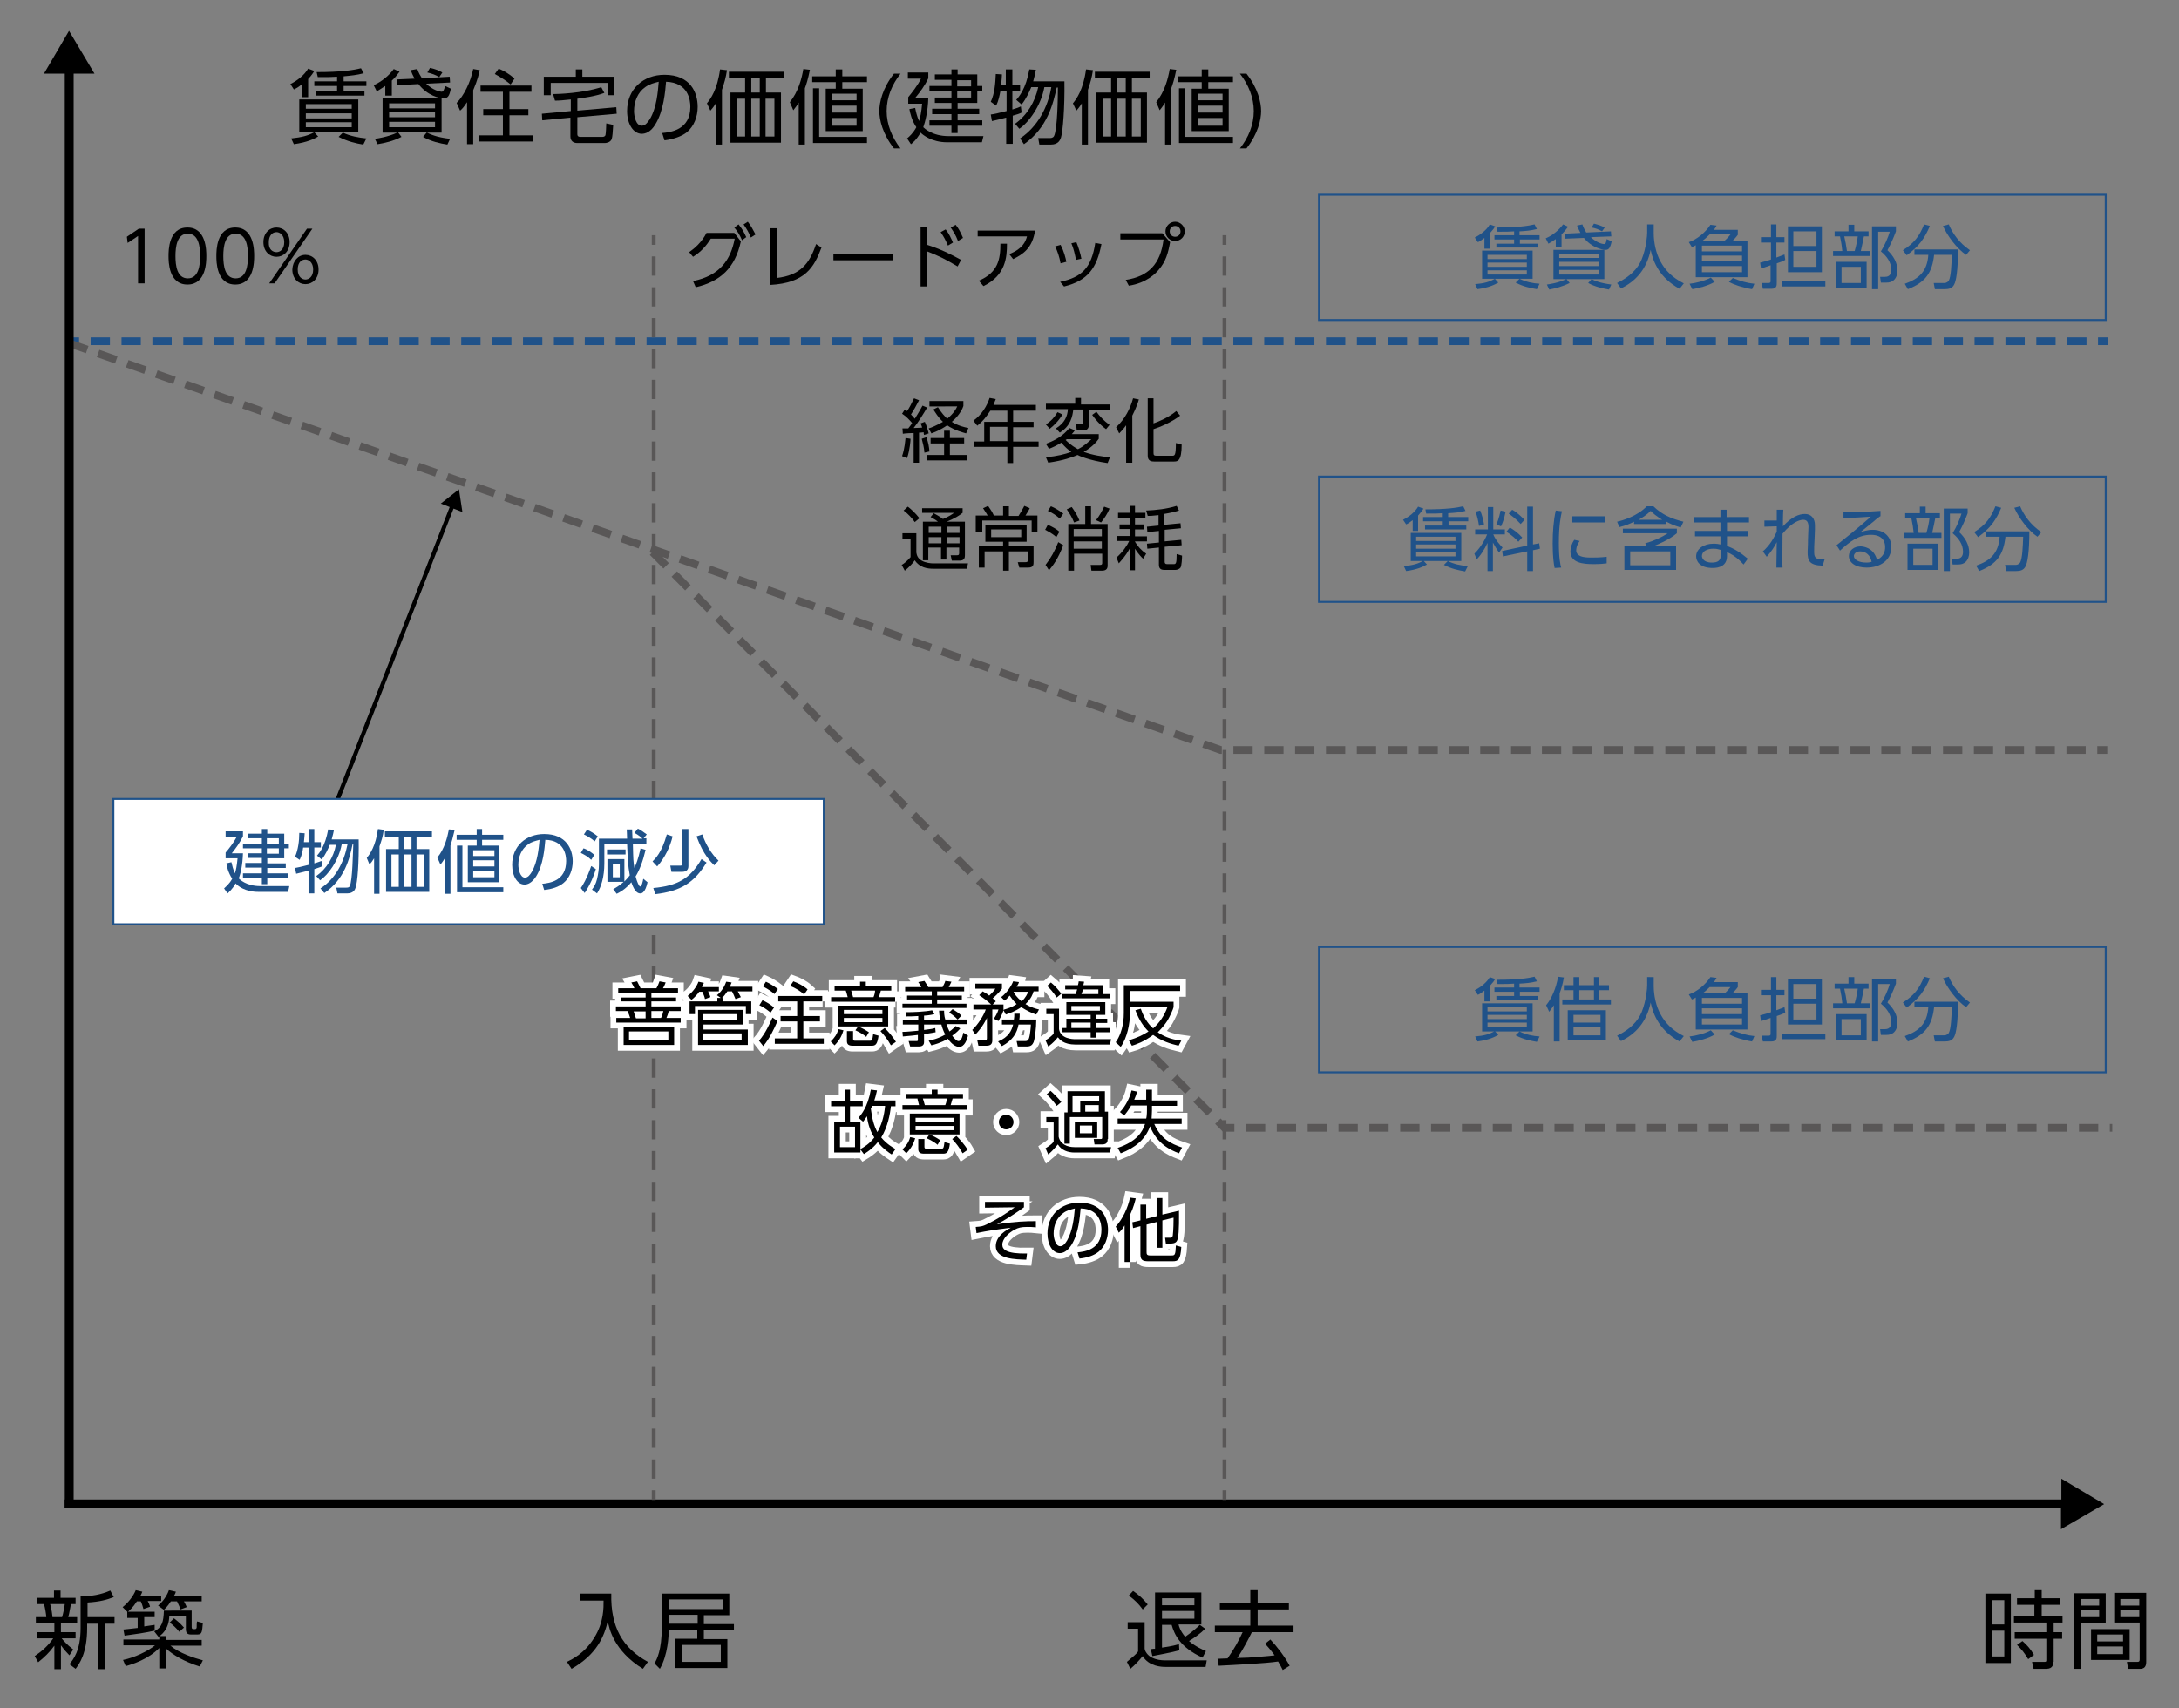 <?xml version="1.0" encoding="utf-8"?>
<!-- Generator: Adobe Illustrator 21.1.0, SVG Export Plug-In . SVG Version: 6.00 Build 0)  -->
<svg version="1.1" id="レイヤー_1" xmlns="http://www.w3.org/2000/svg" xmlns:xlink="http://www.w3.org/1999/xlink" x="0px"
	 y="0px" viewBox="0 0 565 443" style="enable-background:new 0 0 565 443;" xml:space="preserve">
<rect x="0" y="0" width="565" height="443" fill="#808080" stroke="none"/>
<style type="text/css">
	.st0{fill:none;stroke:#205289;stroke-width:2;stroke-miterlimit:10;}
	.st1{fill:none;stroke:#205289;stroke-width:2;stroke-miterlimit:10;stroke-dasharray:5.005,3.003;}
	.st2{fill:none;stroke:#595757;stroke-width:2;stroke-miterlimit:10;stroke-dasharray:5,3;}
	.st3{fill:none;stroke:#595757;stroke-miterlimit:10;}
	.st4{fill:none;stroke:#595757;stroke-miterlimit:10;stroke-dasharray:5,3;}
	.st5{fill:#FFFFFF;stroke:#205289;stroke-width:0.5;stroke-miterlimit:10;}
	.st6{fill:none;stroke:#FFFFFF;stroke-width:3;}
	.st7{fill:#205289;}
	.st8{fill:none;stroke:#205289;stroke-width:0.5;stroke-miterlimit:10;}
</style>
<g>
	<g>
		<line class="st0" x1="18" y1="88.5" x2="20.5" y2="88.5"/>
		<line class="st1" x1="23.5" y1="88.5" x2="542.5" y2="88.5"/>
		<line class="st0" x1="544" y1="88.5" x2="546.5" y2="88.5"/>
	</g>
</g>
<polyline class="st2" points="17.9,89 316.5,194.5 546.4,194.5 "/>
<g>
	<path d="M24.5,19.1h-5.4v372.1h-2.3V19.1h-5.4L17.9,8L24.5,19.1z"/>
</g>
<g>
	<path d="M534.4,396.6v-5.4H16.8v-2.3h517.7v-5.4l11.1,6.6L534.4,396.6z"/>
</g>
<g>
	<g>
		<line class="st3" x1="169.5" y1="389" x2="169.5" y2="386.5"/>
		<line class="st4" x1="169.5" y1="383.5" x2="169.5" y2="65"/>
		<line class="st3" x1="169.5" y1="63.5" x2="169.5" y2="61"/>
	</g>
</g>
<g>
	<g>
		<line class="st3" x1="317.5" y1="389" x2="317.5" y2="386.5"/>
		<line class="st4" x1="317.5" y1="383.5" x2="317.5" y2="65"/>
		<line class="st3" x1="317.5" y1="63.5" x2="317.5" y2="61"/>
	</g>
</g>
<polyline class="st2" points="169.2,143.2 317.5,292.5 547.7,292.5 "/>
<g>
	<path d="M119.9,132.8l-2.3-0.9l-35.1,89.8l-1-0.4l35.1-89.8l-2.3-0.9l4.7-3.7L119.9,132.8z"/>
</g>
<rect x="29.4" y="207.2" class="st5" width="184.2" height="32.5"/>
<g>
	<path d="M79.9,25.2h-1.7v-3.3c-0.9,0.8-1.4,1-2,1.3l-0.9-1.4c1.8-0.9,3.6-2.3,4.6-4l1.6,0.6c-0.4,0.6-0.5,0.9-1.6,2.1V25.2z
		 M75.5,35.9c2.8-0.3,4.3-0.7,6-1.6l1,1.1c-1,0.6-2.8,1.5-6.3,2L75.5,35.9z M92.9,34.3H77.6v-8.5h15.3V34.3z M91.2,27H79.3v1.2h11.9
		V27z M91.2,29.4H79.3v1.3h11.9V29.4z M91.2,31.7H79.3V33h11.9V31.7z M89.1,21.1H95v1.2h-5.9v1.3h5.4v1.2H82v-1.2h5.4v-1.3h-5.9
		v-1.2h5.9v-1.2c-1.4,0.1-2.3,0.1-5,0.1l-0.3-1.3c6.4,0,9.5-0.5,11.5-1l0.7,1.3c-1.9,0.5-3.2,0.6-5.2,0.8V21.1z M88.9,34.4
		c1.9,0.9,4.1,1.3,6.1,1.5l-0.8,1.6c-1.9-0.3-4-0.8-6.4-2L88.9,34.4z"/>
	<path d="M101.6,24.8h-1.7v-2.5c-0.9,0.6-1.4,0.9-2.2,1.4l-0.8-1.6c2-0.9,4-2.5,5.2-4.2l1.5,0.7c-0.7,0.9-1.1,1.5-2,2.3V24.8z
		 M116,37.5c-1.9-0.3-4.2-0.8-6.3-2l1-1.2h-7.5l0.9,1.2c-2.1,1.1-4.4,1.6-6.2,1.9L97.2,36c0.8-0.1,3.4-0.5,5.8-1.6h-3.8v-8.9h15.3
		v8.9h-3.8c0.9,0.4,2.4,1.2,6,1.6L116,37.5z M112.8,26.8h-11.9v1.3h11.9V26.8z M112.8,29.1h-11.9v1.3h11.9V29.1z M112.8,31.6h-11.9
		V33h11.9V31.6z M116.6,19.9l0.1,1.5l-6.2,0.3c1.7,1.7,3.6,2.1,4,2.1c0.5,0,0.7-0.7,0.9-1.5l1.5,0.7c-0.4,2.1-0.9,2.5-1.9,2.5
		c-1.1,0-4.2-0.7-6.5-3.7l-5.5,0.3l-0.1-1.5l4.6-0.2c-0.5-0.9-0.7-1.4-1-2.2l1.7-0.3c0.4,1.1,0.7,1.6,1.2,2.4L116.6,19.9z M113.9,20
		c-1-0.6-1.9-0.9-3.1-1.2l0.7-1.2c1.4,0.3,2.3,0.7,3.2,1.2L113.9,20z"/>
	<path d="M122.8,37.4h-1.7V26.5c-0.8,1.2-1.2,1.7-1.8,2.2l-0.9-2c1.9-1.9,3.6-5.4,4.3-8.8l1.7,0.3c-0.2,0.8-0.5,2.4-1.7,5.2V37.4z
		 M137.8,23.8h-5.7v4.5h4.9v1.6h-4.9v5.2h6.2v1.6h-14.2v-1.6h6.3v-5.2h-5.1v-1.6h5.1v-4.5h-5.8v-1.6h13.2V23.8z M132.4,21.9
		c-1.2-1-2.6-1.9-4.1-2.7l1-1.4c1.2,0.5,2.7,1.3,4.1,2.6L132.4,21.9z"/>
	<path d="M149.7,34.8c0,0.6,0.4,0.7,0.8,0.7h5.7c0.3,0,0.7-0.1,0.8-0.5c0.1-0.4,0.2-2.4,0.2-3l1.8,0.4c-0.1,1.8-0.2,3.1-0.4,3.7
		c-0.4,0.9-1.5,1-1.8,1h-7.1c-1,0-1.8-0.5-1.8-1.7v-4.9l-7.3,0.7l-0.1-1.7l7.5-0.7v-3c-1.9,0.2-3,0.3-4.1,0.3l-0.5-1.7
		c1.2,0,7.7-0.2,12.5-1.8l0.8,1.5c-2.4,0.9-5.5,1.3-7,1.5v3.1l10.1-0.9l0.1,1.7l-10.2,0.9V34.8z M151,18v1.9h8.3v4.8h-1.7v-3.2
		h-14.8v3.2H141v-4.8h8.3V18H151z"/>
	<path d="M171.7,34.5c2.2-0.2,7.3-0.8,7.3-6.8c0-1.7-0.5-6.3-6.3-6.5c-0.2,2.4-0.6,7.6-2.8,11.1c-1.2,2-2.6,2.4-3.5,2.4
		c-2.1,0-3.8-2.4-3.8-5.9c0-5.7,4.2-9.4,9.7-9.4c6.8,0,8.6,4.7,8.6,8.3c0,2.5-0.9,5-2.8,6.6c-1.4,1.1-3.5,1.8-5.8,2.1L171.7,34.5z
		 M167.3,22.6c-2,1.4-2.9,3.8-2.9,6.2c0,1.4,0.5,3.8,2,3.8c0.9,0,1.5-0.8,2.1-1.7c1.8-3,2.1-7.3,2.3-9.7
		C169.6,21.5,168.4,21.8,167.3,22.6z"/>
	<path d="M187.3,37.5h-1.7V26.8c-0.6,1-0.9,1.3-1.4,1.9l-0.9-1.9c0.9-1.1,2.7-3.5,3.4-8.8l1.8,0.2c-0.3,2-0.7,3.3-1.3,5.1V37.5z
		 M203.2,20.3h-4.6V24h3.9v13h-13.1V24h3.8v-3.8H189v-1.6h14.2V20.3z M193.2,25.6H191v9.8h2.2V25.6z M197,20.3h-2.2V24h2.2V20.3z
		 M197,25.6h-2.2v9.8h2.2V25.6z M200.8,25.6h-2.3v9.8h2.3V25.6z"/>
	<path d="M208.8,37.5h-1.7V26.6c-0.4,0.7-0.7,1.1-1.4,2l-0.9-2.1c2.2-2.7,3.1-6.2,3.5-8.6l1.7,0.2c-0.5,2.5-0.9,3.7-1.3,4.8V37.5z
		 M218.4,18v1.8h6.4v1.5h-6.4v1.7h5.3v11h-9.6v-11h2.6v-1.7h-6.1v-1.5h6.1V18H218.4z M224.8,37.1h-14V22.9h1.6v12.6h12.4V37.1z
		 M222.1,24.3h-6.4V26h6.4V24.3z M222.1,27.4h-6.4v1.8h6.4V27.4z M222.1,30.6h-6.4v2h6.4V30.6z"/>
	<path d="M233.5,19.1c-2.2,2.8-3.6,6.1-3.6,9.7c0,3.5,1.4,6.9,3.6,9.7h-1.7c-3-3.8-3.8-7.5-3.8-9.7s0.8-5.9,3.8-9.7H233.5z"/>
	<path d="M255,35.3l-0.4,1.6h-9c-4,0-6.3-1.9-6.9-2.5c-1.1,1.9-2.1,2.7-2.5,3l-1-1.5c0.6-0.5,1.6-1.4,2.4-2.9
		c-1.2-1.8-1.6-3.6-1.8-4.7l1.5-0.3c0.2,1,0.4,2,1,3.4c0.3-0.9,0.6-2.2,0.8-4.5h-3.6v-1.7c0.9-1.1,2.5-3.1,3.3-4.8h-3.4v-1.6h5.3
		v1.5c-1,2.1-2.1,3.5-3.4,5.1h3.4c-0.1,3.5-0.8,6.2-1.3,7.6c0.2,0.2,2.3,2.3,6.5,2.3H255z M248.3,19.3h5.1v3h1.3v1.4h-1.3v3h-5.1
		v1.5h5.6v1.4h-5.6v1.6h6.4v1.4h-6.4v1.9h-1.6v-1.9h-5.7v-1.4h5.7v-1.6h-5v-1.4h5v-1.5h-4.3v-1.4h4.3v-1.6h-5.7v-1.4h5.7v-1.6h-4.3
		v-1.4h4.3V18h1.6V19.3z M251.8,20.8h-3.6v1.6h3.6V20.8z M251.8,23.7h-3.6v1.6h3.6V23.7z"/>
	<path d="M260.8,22v-4h1.7v4h2v1.6h-2v4.8c1.3-0.4,1.6-0.5,2.2-0.8l0.2,1.6c-0.6,0.3-1.2,0.5-2.3,0.8v7.3h-1.7v-6.8
		c-1.9,0.5-2.8,0.7-3.7,0.9l-0.3-1.7c0.8-0.1,1.8-0.3,4.1-0.9v-5.2h-1.6c-0.2,1.1-0.5,2.6-1.1,3.8l-1.4-1c1-2.1,1.2-4.8,1.3-7.2
		l1.6,0.1c0,0.7-0.1,1.3-0.2,2.7H260.8z M264.5,35.9c4.5-3,7.2-8,8.1-13.3h-1.8c-0.9,4.9-4.1,9.2-6.5,10.8l-1.1-1.3
		c3.1-2.2,5.2-5.7,6-9.5h-1.8c-0.5,1.2-1.3,3-2.5,4.5l-1.4-1.2c0.7-0.8,2.5-2.8,3.4-7.9l1.7,0.1c-0.1,0.7-0.3,1.6-0.7,3h8.1
		c0.1,6.8-0.4,13-0.9,14.6c-0.2,0.5-0.6,1.8-2.6,1.8h-3l-0.3-1.7l2.9,0c0.4,0,0.9,0,1.2-0.5c0.9-1.8,1-10.1,1-12.6h-0.3
		c-0.9,4.1-2.4,10.5-8.5,14.7L264.5,35.9z"/>
	<path d="M282.2,37.5h-1.7V26.8c-0.6,1-0.9,1.3-1.4,1.9l-0.9-1.9c0.9-1.1,2.7-3.5,3.4-8.8l1.8,0.2c-0.3,2-0.7,3.3-1.3,5.1V37.5z
		 M298.1,20.3h-4.6V24h3.9v13h-13.1V24h3.8v-3.8h-4.2v-1.6h14.2V20.3z M288.1,25.6h-2.2v9.8h2.2V25.6z M291.9,20.3h-2.2V24h2.2V20.3
		z M291.9,25.6h-2.2v9.8h2.2V25.6z M295.8,25.6h-2.3v9.8h2.3V25.6z"/>
	<path d="M303.8,37.5h-1.7V26.6c-0.4,0.7-0.7,1.1-1.4,2l-0.9-2.1c2.2-2.7,3.1-6.2,3.5-8.6l1.7,0.2c-0.5,2.5-0.9,3.7-1.3,4.8V37.5z
		 M313.3,18v1.8h6.4v1.5h-6.4v1.7h5.3v11H309v-11h2.6v-1.7h-6.1v-1.5h6.1V18H313.3z M319.7,37.1h-14V22.9h1.6v12.6h12.4V37.1z
		 M317,24.3h-6.4V26h6.4V24.3z M317,27.4h-6.4v1.8h6.4V27.4z M317,30.6h-6.4v2h6.4V30.6z"/>
	<path d="M323.2,19.1c3,3.8,3.8,7.5,3.8,9.7s-0.8,5.9-3.8,9.7h-1.7c2.2-2.8,3.6-6.1,3.6-9.7c0-3.5-1.4-6.9-3.6-9.7H323.2z"/>
</g>
<g>
	<path d="M36,59.3h1.5v14.2h-1.7V61.2L33.1,63l-0.2-1.6L36,59.3z"/>
	<path d="M43.7,66.4c0-1.4,0-7.4,4.9-7.4s4.9,6,4.9,7.4c0,1.4,0,7.4-4.9,7.4S43.7,67.8,43.7,66.4z M51.9,66.4c0-2.4-0.4-5.8-3.2-5.8
		c-2.8,0-3.2,3.4-3.2,5.8c0,2.5,0.4,5.8,3.2,5.8C51.5,72.2,51.9,68.8,51.9,66.4z"/>
	<path d="M56.1,66.4c0-1.4,0-7.4,4.9-7.4s4.9,6,4.9,7.4c0,1.4,0,7.4-4.9,7.4S56.1,67.8,56.1,66.4z M64.3,66.4c0-2.4-0.4-5.8-3.2-5.8
		c-2.8,0-3.2,3.4-3.2,5.8c0,2.5,0.4,5.8,3.2,5.8C63.9,72.2,64.3,68.8,64.3,66.4z"/>
	<path d="M71.7,59c1.8,0,3.4,1.4,3.4,3.8c0,2.4-1.6,3.8-3.4,3.8c-1.8,0-3.4-1.4-3.4-3.8C68.3,60.4,69.9,59,71.7,59z M71.7,65.4
		c0.8,0,2-0.6,2-2.6c0-1.9-1.2-2.6-2-2.6c-1.1,0-2,0.9-2,2.6C69.6,64.8,70.8,65.4,71.7,65.4z M79.6,59.3H81l-9.8,14.2h-1.4
		L79.6,59.3z M79.2,66.1c1.8,0,3.4,1.4,3.4,3.8c0,2.4-1.6,3.8-3.4,3.8c-1.8,0-3.4-1.4-3.4-3.8C75.9,67.7,77.3,66.1,79.2,66.1z
		 M79.2,72.5c0.8,0,2-0.6,2-2.6c0-1.9-1.2-2.6-2-2.6c-0.9,0-2,0.6-2,2.6C77.2,71.9,78.4,72.5,79.2,72.5z"/>
</g>
<g>
	<path d="M179.7,72.9c7-1.4,9.8-5.6,10.8-11h-6.2c-1.2,1.9-2.5,3.4-4.6,4.7l-1-1.2c1.4-1,3.2-2.5,4.5-5h7.2l1.7,2.2
		c-1.5,6.9-5.3,10.4-11.7,11.9L179.7,72.9z M191.5,58.2c0.9,1.1,1.3,1.8,2,3.3l-1.1,0.8c-0.6-1.4-1.1-2.2-2-3.3L191.5,58.2z
		 M193.9,57.5c0.9,1.2,1.2,1.8,2,3.3l-1.2,0.8c-0.6-1.4-1-2.1-1.9-3.4L193.9,57.5z"/>
	<path d="M201.4,72.1c6.1-0.7,8.5-3.7,10.2-8.8l1.4,0.9c-1.9,5.1-4.2,9.2-13.3,9.7V59.2h1.7V72.1z"/>
	<path d="M231.6,65.8v1.7h-15.5v-1.7H231.6z"/>
	<path d="M248.3,69.1c-3.2-1.9-4.8-2.7-7.9-3.9v9.1h-1.7V58.9h1.7v4.6c3.2,1,6.1,2.4,8.8,3.9L248.3,69.1z M245.2,59.5
		c0.9,1.1,1.4,2.3,1.9,3.4l-1.3,0.8c-0.6-1.4-1-2.2-1.9-3.5L245.2,59.5z M247.8,58.3c0.8,1,1.3,2,1.9,3.4l-1.3,0.8
		c-0.6-1.5-1-2.2-1.9-3.5L247.8,58.3z"/>
	<path d="M268.4,59.7c-0.7,4.8-3.3,6.3-5.7,7.5l-1-1.3c3.5-1.4,4.2-3.2,4.6-4.6h-12.8v-1.5H268.4z M253.8,72.8
		c5-2.1,5.6-5.6,5.6-9.6l1.7,0c0,3.5-0.3,8.2-6.1,11L253.8,72.8z"/>
	<path d="M275,68.3c-0.3-1.7-0.8-3.1-1.4-4.4l1.4-0.4c0.9,1.7,1.3,3.4,1.5,4.4L275,68.3z M274.9,73.1c5.6-1.2,8.1-3.6,9.1-10.1
		l1.6,0.3c-1.2,6.2-3.5,9.5-9.7,11L274.9,73.1z M279,67.4c-0.3-1.5-0.6-2.9-1.2-4.3l1.3-0.3c0.5,1.2,1.1,3.1,1.3,4.3L279,67.4z"/>
	<path d="M301.4,60.5l2,2.3c-0.5,2.8-1.1,5-2.9,7.1c-0.8,1-3.2,3.5-7.8,4.2l-0.8-1.5c5.8-0.9,9-4,9.8-10.5h-11.2v-1.6H301.4z
		 M307.2,60c0,1.4-1.1,2.5-2.5,2.5c-1.4,0-2.5-1.1-2.5-2.5c0-1.4,1.2-2.5,2.5-2.5C306,57.5,307.2,58.6,307.2,60z M303.3,60
		c0,0.8,0.6,1.4,1.4,1.4c0.8,0,1.4-0.6,1.4-1.4c0-0.8-0.6-1.4-1.4-1.4C303.9,58.6,303.3,59.2,303.3,60z"/>
</g>
<g>
	<path d="M240.4,105.7c-1,1.7-2.5,4.1-3.5,5.3c1.2,0,1.7-0.1,2.2-0.1c-0.1-0.5-0.3-0.8-0.4-1.1l1.1-0.4c0.3,0.6,0.7,1.8,1,3
		l-1.2,0.4c-0.1-0.3-0.1-0.5-0.1-0.7c-0.2,0-0.4,0.1-1.2,0.1v7.8h-1.4v-7.7c-0.5,0-2.4,0.1-2.8,0.2l-0.1-1.4h1.5
		c0.4-0.5,0.8-1,1-1.4c-0.7-0.8-1.5-1.7-2.6-2.4l0.7-1.1c0.3,0.2,0.4,0.3,0.6,0.4c0.4-0.5,1.2-2,1.8-3.3l1.3,0.5
		c-0.6,1.2-1.5,2.8-2.1,3.7c0.3,0.3,0.7,0.7,1,1.1c0.1-0.2,1.1-1.7,2-3.4L240.4,105.7z M233.9,118.3c0.7-2,0.8-4,0.9-4.7l1.3,0.2
		c0,0.4-0.2,3-0.9,5L233.9,118.3z M239.7,117.4c-0.1-1.4-0.4-2.4-0.7-3.6l1.2-0.4c0.5,1.3,0.7,2.5,0.8,3.7L239.7,117.4z M250,115
		h-3.7v3h4.4v1.4h-10.4v-1.4h4.5v-3h-3.5v-1.4h3.5v-1.9h1.5v1.9h3.7V115z M250.5,112.4c-2.9-0.8-4.2-1.6-4.9-2.1
		c-1.9,1.3-3.3,1.8-4.1,2.1l-0.7-1.3c0.7-0.2,1.9-0.7,3.7-1.7c-1.3-1.2-2-2.5-2.5-3.2l1.2-0.6c1,1.6,1.7,2.3,2.4,3
		c1.6-1.3,2.3-2.5,2.6-3.2H241V104h8.8v1.3c-0.2,0.6-0.9,2.3-3,4.1c1.6,1,3.2,1.4,4.3,1.6L250.5,112.4z"/>
	<path d="M268.6,105.1v1.4h-5.9v2.9h5.3v1.4h-5.3v3.7h6.6v1.4h-6.6v4.2h-1.5v-4.2h-8.6v-1.4h2.6v-5.1h6v-2.9h-4.4
		c-1.2,1.8-2,2.8-3.4,3.9l-1-1.3c2.2-1.6,3.5-3.8,4.2-5.9l1.6,0.3c-0.2,0.5-0.3,0.8-0.6,1.5H268.6z M261.2,110.7h-4.5v3.7h4.5V110.7
		z"/>
	<path d="M280.2,104.9h7.6v1.4h-5.5v4.1c0,0.7-0.5,1.2-1.2,1.2h-1.9L279,110h1.4c0.4,0,0.5-0.2,0.5-0.5v-3.3h-2.6
		c-0.2,1.8-0.7,4.3-3.5,6l-1-1.1c2.3-1.4,3-3.2,3.1-5h-5.7v-1.4h7.6v-1.5h1.5V104.9z M271.2,110.1c1.3-0.9,2.1-1.7,3-3.2l1.3,0.6
		c-1.1,1.8-2.3,2.9-3.3,3.7L271.2,110.1z M271.2,118.6c3-0.3,4.9-0.8,6.6-1.4c-0.8-0.5-1.7-1.3-2.6-2.4c-1.3,0.8-2.4,1.3-3.2,1.6
		l-0.8-1.3c3.9-1.4,5.3-3.2,6.1-4.1l1.4,0.6c-0.2,0.3-0.4,0.6-0.8,1h7v1.2c-0.5,0.7-1.6,2.1-3.9,3.4c2.5,0.9,4.8,1.2,6.8,1.4
		l-0.6,1.5c-4.9-0.7-7.7-2-7.8-2.1c-1.4,0.6-3.5,1.4-7.6,2L271.2,118.6z M276.6,113.9c-0.1,0.1-0.2,0.2-0.3,0.2
		c1.5,1.5,2.7,2.1,3.2,2.4c1.8-0.9,2.9-2.1,3.5-2.6H276.6z M284.3,106.8c0.9,1.2,1.8,2.2,3.4,3.4l-0.9,1.1c-1.8-1.3-2.9-2.7-3.6-3.7
		L284.3,106.8z"/>
	<path d="M293.6,120H292v-9.7c-0.9,1.2-1.3,1.6-1.8,2.1l-0.8-1.6c2.3-2.1,3.7-4.9,4.4-7.5l1.5,0.3c-0.2,0.7-0.6,2-1.7,4.2V120z
		 M306,107.8c-2.2,1.7-5.3,3-6.9,3.5v6.1c0,0.6,0.1,0.8,0.8,0.8h4c0.7,0,1,0,1-3.3l1.5,0.4c0,4.4-1.1,4.4-2.1,4.4h-5
		c-0.7,0-1.7-0.1-1.7-1.5v-14.9h1.5v6.5c1.2-0.4,3.9-1.5,5.9-3.2L306,107.8z"/>
	<path d="M237.6,138.3v5c0.1,0.6,0.3,1.5,1.4,2.1c1,0.6,2.5,0.7,2.8,0.7h9.2l-0.3,1.4H242c-1.5,0-3.6-0.3-4.8-2.2
		c-0.7,1-1.7,2-2.6,2.7l-0.8-1.5c0.7-0.4,1.3-0.9,2.3-2v-4.8h-2.1v-1.4H237.6z M237.2,135.4c-0.7-1-1.7-2.1-2.9-3l1.1-1
		c0.9,0.7,1.9,1.6,3,3L237.2,135.4z M250.2,135.4v8.6c0,0.6-0.1,1.4-1.4,1.4h-2l-0.3-1.4l1.7,0c0.3,0,0.5-0.1,0.5-0.5V142h-3.3v3.1
		h-1.4V142h-3.3v3.3h-1.4v-10h3.9c-0.6-0.5-1.2-0.8-1.9-1.2l0.8-1c0.7,0.4,1.5,0.8,2.4,1.5c1.7-0.7,2.3-1.2,2.9-1.6h-8.3v-1.2h10.5
		v1.2c-1,0.8-1.8,1.3-4.1,2.3H250.2z M244.1,136.6h-3.3v1.6h3.3V136.6z M244.1,139.3h-3.3v1.6h3.3V139.3z M248.8,136.6h-3.3v1.6h3.3
		V136.6z M248.8,139.3h-3.3v1.6h3.3V139.3z"/>
	<path d="M260.1,133.8v-2.5h1.5v2.5h2.5c0.5-0.8,1-1.6,1.5-2.6l1.4,0.6c-0.3,0.7-1,1.7-1.1,1.9h3.1v4.3h-1.5v-3h-12.8v3H253v-4.3
		h3.1c-0.1-0.2-0.8-1.3-1.2-1.9l1.3-0.6c0.7,1,1.1,1.6,1.5,2.5H260.1z M261.6,143v5h-1.5v-5h-4.8v4.2h-1.5v-5.5h6.3v-1.2h-4.6v-4.4
		h10.7v4.4h-4.6v1.2h6.4v4c0,0.7,0,1.5-1.4,1.5h-2.3l-0.4-1.4l1.9,0c0.6,0,0.7-0.1,0.7-0.6V143H261.6z M264.8,137.3H257v2h7.8V137.3
		z"/>
	<path d="M273.9,139.3c-1.2-1.1-2.4-1.6-2.9-1.9l0.7-1.3c1.1,0.5,2.1,1,3,1.8L273.9,139.3z M271.1,146.5c1.4-1.8,2.4-3.6,3.3-5.9
		l1.3,0.8c-1.3,3.4-2.6,5.2-3.7,6.5L271.1,146.5z M274.8,134.5c-0.9-0.8-1.9-1.5-3.1-2l0.8-1.2c1,0.4,2.3,1.2,3.2,1.9L274.8,134.5z
		 M278.5,135.5c-0.5-1.3-1.2-2.4-1.9-3.4l1.3-0.6c0.5,0.7,1.4,2,2,3.5L278.5,135.5z M287.2,135.9v10.8c0,1-0.6,1.3-1.5,1.3h-2.7
		l-0.2-1.5l2.5,0c0.4,0,0.5-0.2,0.5-0.5v-2.4h-7.3v4.4h-1.5v-12.1h4.4v-4.6h1.5v4.6H287.2z M285.7,137.2h-7.3v1.9h7.3V137.2z
		 M285.7,140.4h-7.3v1.9h7.3V140.4z M284.2,134.9c0.8-1,1.6-2.4,2.1-3.5l1.4,0.5c-0.5,1.3-1.4,2.6-2.2,3.6L284.2,134.9z"/>
	<path d="M296.4,144.9c-1.2-1.1-1.9-2.3-2.1-2.6v5.6h-1.4v-5.6c-1.1,2-2.2,3.1-2.8,3.8l-0.6-1.5c1.6-1.4,2.8-3.2,3.3-4.3h-3.1v-1.3
		h3.2v-1.8h-2.6V136h2.6v-1.7h-3v-1.3h3v-1.8h1.4v1.8h2.7v1.3h-2.7v1.7h2.4v1.3h-2.4v1.8h3.1v1.3h-3.1v0.1c0.7,1.2,1.7,2.3,2.9,3.1
		L296.4,144.9z M302,136.1l4.1-0.4l0.1,1.3l-4.2,0.4v3l4.3-0.4l0.1,1.4l-4.4,0.4v3.9c0,0.3,0.1,0.6,0.6,0.6h1.7
		c0.6,0,0.8-0.1,0.8-2.6l1.4,0.4c0,0.7-0.1,2.6-0.4,3.1c-0.3,0.4-0.9,0.6-1.3,0.6H302c-0.5,0-1.5,0-1.5-1.3V142l-3,0.3l-0.1-1.3
		l3.1-0.3v-3l-3,0.3l-0.1-1.4l3-0.3v-2.7c-1.7,0.2-2.2,0.2-2.8,0.2l-0.4-1.4c2.6-0.1,5.3-0.4,7.9-1.2l0.6,1.2
		c-0.9,0.3-2.1,0.6-3.9,0.9V136.1z"/>
</g>
<g>
	<g>
		<path class="st6" d="M176,257.5h-7.1v1.2h6.4v1h-6.4v1.3h7.6v1.2h-3.1c-0.1,0.5-0.4,1.4-0.6,1.8h3.7v1.2h-16.7V264h3.6
			c-0.2-0.6-0.4-1.2-0.7-1.8h-3v-1.2h7.7v-1.3h-6.4v-1h6.4v-1.2h-7.1v-1.2h4.2c-0.2-0.5-0.5-1-0.8-1.5l1.5-0.3
			c0.1,0.2,0.6,1.2,0.9,1.8h4.1c0.3-0.5,0.6-1.2,0.8-1.8l1.6,0.3c-0.2,0.6-0.6,1.4-0.7,1.5h3.9V257.5z M174.8,271h-13.1v-4.7h13.1
			V271z M173.3,267.5h-10.2v2.3h10.2V267.5z M167.5,262.3h-3.2c0.3,0.9,0.3,1,0.6,1.8h2.5V262.3z M171.4,264
			c0.3-0.6,0.5-1.3,0.6-1.8h-3.1v1.8H171.4z"/>
		<path class="st6" d="M186.4,255.9v1.2h-2.8c0.2,0.4,0.5,1,0.6,1.5l-1.4,0.5c-0.1-0.6-0.5-1.5-0.7-1.9h-0.8c-0.5,0.7-1.2,1.5-2,2.1
			l-1-1c1.3-1,2.4-2.5,2.8-3.7l1.4,0.3c-0.1,0.3-0.2,0.6-0.5,1.1H186.4z M187.5,258.8v0.9h7.3v3.3h-1.4v-2.1h-13.2v2.1h-1.4v-3.3
			h7.2v-0.9h0.9l-1-0.7c0.5-0.4,1.7-1.5,2.4-3.5l1.4,0.2c-0.2,0.5-0.3,0.7-0.4,1.1h5.8v1.2h-3.8c0.2,0.4,0.6,1.1,0.8,1.5l-1.4,0.5
			c-0.3-0.8-0.6-1.4-0.9-2h-1.2c-0.5,0.7-0.8,1.2-1.4,1.7H187.5z M192.6,261.9v3.8h-10.2v1.3h11.5v4h-12.9v-9.1H192.6z M182.3,263
			v1.6h8.8V263H182.3z M182.3,268v1.8h10V268H182.3z"/>
		<path class="st6" d="M196.8,269.9c1.7-1.9,2.9-4.7,3.5-6l1.3,0.9c-1,2.3-2.1,4.6-3.7,6.5L196.8,269.9z M199.8,262.6
			c-1.1-0.9-1.7-1.3-2.9-1.9l0.8-1.3c1.1,0.5,2.1,1.1,3,1.9L199.8,262.6z M200.8,257.8c-0.4-0.4-1.3-1.1-3-2l0.8-1.2
			c0.9,0.4,2.2,1.2,3.1,1.9L200.8,257.8z M213.3,259.7h-5v3.8h4.3v1.4h-4.3v4.4h5.3v1.4h-12.7v-1.4h5.8v-4.4h-4.3v-1.4h4.3v-3.8
			h-4.9v-1.4h11.4V259.7z M208.5,257.9c-1-0.9-2.3-1.7-3.6-2.2l0.8-1.2c1.1,0.4,2.6,1.1,3.7,2.1L208.5,257.9z"/>
		<path class="st6" d="M215.4,270.1c1-1,1.6-1.8,2-3.2l1.3,0.3c-0.3,1-0.8,2.4-2.3,3.9L215.4,270.1z M232.2,259.8h-16.7v-1.2h4.3
			c-0.2-0.9-0.4-1.4-0.5-1.7h-2.9v-1.2h6.6v-1.1h1.5v1.1h6.6v1.2h-2.7c-0.1,0.4-0.2,0.7-0.5,1.7h4.2V259.8z M230.3,266.2h-12.9v-5.4
			h12.9V266.2z M228.8,261.9h-10v1.1h10V261.9z M228.8,264h-10v1.1h10V264z M221.2,267.3v2.1c0,0.3,0.1,0.5,0.4,0.5h4
			c0.5,0,0.6-0.1,0.8-1.7l1.4,0.4c-0.3,2.1-0.7,2.6-1.7,2.6h-5c-1,0-1.5-0.3-1.5-1.2v-2.6H221.2z M226.5,258.6
			c0.3-0.7,0.4-1.4,0.4-1.7h-6.2c0.2,0.6,0.3,1,0.5,1.7H226.5z M224.6,268.9c-0.3-0.3-1.4-1.1-2.8-1.7l0.7-1c1,0.4,1.9,0.9,2.8,1.5
			L224.6,268.9z M231,271.1c-0.9-1.6-1.7-2.6-2.7-3.7l1.1-0.8c0.8,0.8,2.1,2.2,2.9,3.6L231,271.1z"/>
		<path class="st6" d="M244.8,262c0,0.6,0,1.4,0.3,2.4h5.7v1.2h-5.4c0.3,0.9,0.6,1.5,0.8,1.9c0.7-0.5,1.2-1,1.6-1.4l1.2,0.6
			c-0.4,0.5-1,1.1-2.1,1.9c0.5,0.7,1.2,1.4,1.6,1.4c0.7,0,1-0.9,1.3-2.2l1.2,0.8c-0.3,1.1-0.9,2.9-2.3,2.9c-0.8,0-1.9-0.6-2.9-2.1
			c-1.9,1.1-3.5,1.5-4.3,1.7l-0.7-1.2c0.9-0.2,2.4-0.5,4.3-1.6c-0.5-0.9-0.8-1.8-1-2.6h-4.5v1.4c1.8-0.2,2.3-0.3,2.9-0.5l0.1,1.1
			c-0.6,0.1-1,0.2-3,0.5v2.1c0,0.8-0.6,1.1-1.3,1.1h-2.3l-0.4-1.4l2,0c0.3,0,0.4,0,0.4-0.4v-1.2c-2.3,0.3-3.2,0.3-3.9,0.4l-0.1-1.2
			c1.3,0,2.7-0.2,4.1-0.3v-1.6h-4v-1.2h4v-1c-1.4,0.1-2.3,0.1-3.1,0.1l-0.2-1.1c2,0,4.9-0.1,6.9-0.5l0.6,1c-0.5,0.1-1.1,0.3-2.7,0.4
			v1.1h4.2c-0.2-1.1-0.3-1.8-0.3-2.4H244.8z M244.4,256c0.2-0.4,0.7-1.3,0.7-1.6l1.6,0.2c-0.2,0.4-0.4,0.9-0.7,1.4h4v1.1h-7v1.1h6.4
			v1h-6.4v1.1h7.6v1.1h-16.6v-1.1h7.6v-1.1h-6.4v-1h6.4v-1.1h-6.9V256h4.2c-0.1-0.2-0.5-0.9-0.8-1.3l1.6-0.3c0.3,0.5,0.8,1.2,1,1.6
			H244.4z M248.3,264.4c-0.8-0.9-1.9-1.6-2.2-1.8l0.9-0.9c0.8,0.5,1.6,1,2.3,1.7L248.3,264.4z"/>
		<path class="st6" d="M259.6,258.6c1.6-1.2,2.8-3.2,3.1-4.1l1.5,0.2c-0.1,0.4-0.2,0.6-0.6,1.2h5.7v1.2H268
			c-0.2,0.7-0.6,1.9-2.1,3.3c1.5,0.9,2.7,1.2,3.5,1.4l-0.7,1.3c-1-0.3-2.3-0.9-3.9-1.9c-1.6,1.1-3.1,1.6-4,1.9l-0.6-1.1
			c0,0.1-0.5,1.5-1.3,2.8l-1.2-0.6c0.4-0.6,0.9-1.4,1.2-2.4h-1.6v8c0,1-0.5,1.4-1.5,1.4h-2.1l-0.3-1.4l1.9,0c0.3,0,0.6,0,0.6-0.5
			V264c-1.1,2.3-2.5,3.8-3,4.3l-0.8-1.2c1.5-1.4,3-3.8,3.5-5.3h-3.2v-1.3h4.6c-1.1-1-1.9-1.6-3.1-2.4l0.9-1c0.5,0.3,0.8,0.4,1.7,1.1
			c0.3-0.3,1.1-1,1.6-1.8h-5.2v-1.3h6.9v1.3c-0.7,1-2.2,2.4-2.4,2.5c0.4,0.4,0.6,0.5,0.8,0.8l-0.8,0.8h2.8v1.2
			c0,0.1-0.1,0.2-0.1,0.2c1-0.3,2.2-0.6,3.5-1.5c-1-1-1.5-1.8-1.8-2.2c-0.7,0.8-0.9,1-1.3,1.3L259.6,258.6z M268.7,264.4
			c0,2.4-0.4,5.1-0.7,5.9c-0.3,0.6-0.6,1.1-1.8,1.1h-2.3l-0.3-1.4l2.2,0c0.6,0,0.8-0.2,1-0.7c0.3-0.8,0.5-3.1,0.5-3.6h-3.2
			c-0.4,2.2-1.5,4.1-4.3,5.6l-1-1.2c2.7-1.1,3.5-2.8,3.9-4.4h-2.9v-1.3h3.1c0.1-0.5,0.1-1,0.1-1.5h1.4c0,0.7,0,1-0.1,1.5H268.7z
			 M262.8,257.2L262.8,257.2c0.2,0.5,0.8,1.4,2.1,2.5c1.1-1,1.5-2,1.7-2.5H262.8z"/>
		<path class="st6" d="M274.6,261.6v5.3c0.4,2.5,3.5,2.6,4.2,2.6h9.3l-0.3,1.4h-8.9c-3.2,0-4.2-1.4-4.6-1.9
			c-0.5,0.6-1.2,1.5-2.5,2.4l-0.7-1.6c1.1-0.7,1.5-1.1,2.1-1.7V263h-1.9v-1.4H274.6z M274,258.7c-1-1.5-1.8-2.4-2.5-3l1-0.9
			c1.2,1,2,2,2.7,2.9L274,258.7z M286.1,255.5v2.3h1.6v1.1h-12.3v-1.1h3.5c0.1-0.2,0.2-0.5,0.4-1.2h-3.1v-1.1h3.3
			c0.1-0.4,0.2-0.7,0.2-1l1.4,0.1c-0.1,0.4-0.1,0.6-0.2,0.9H286.1z M286.6,263.2h-2.4v1h2.9v1.1h-2.9v1.3h3.6v1.1h-3.6v1.4h-1.4
			v-1.4h-7.3v-1.1h1v-2.4h6.3v-1h-6.3v-3.3h10.1V263.2z M285.2,260.9h-7.4v1.2h7.4V260.9z M282.8,265.2h-5v1.4h5V265.2z
			 M280.8,256.6c-0.1,0.6-0.3,0.9-0.4,1.2h4.4v-1.2H280.8z"/>
		<path class="st6" d="M305.6,271.2c-2.1-0.5-4.4-1.2-6.6-2.8c-2.4,1.8-4.5,2.5-5.5,2.8l-0.8-1.4c2.3-0.7,3.7-1.4,5.1-2.3
			c-1.2-1.2-2.4-2.8-3.4-5.5l1.4-0.4c1,3,2.5,4.5,3.2,5.1c1.7-1.5,2.9-3.3,3.7-5.5H293v1.5c0,2.7-0.7,6.4-2.4,8.8l-1.3-1.2
			c2.1-3,2.1-6.7,2.1-7.6v-7.2h14.6v1.5H293v2.8h11.3v1.4c-0.1,0.5-1,2.5-1.6,3.5c-1.1,1.7-2.3,2.8-2.5,3c1.3,0.9,3,1.8,6.1,2.2
			L305.6,271.2z"/>
		<path class="st6" d="M232.2,285.4v1.5H231c-0.2,2-0.8,5.3-2.5,8.1c1.4,1.7,3,2.6,3.7,3l-1,1.4c-0.6-0.4-2.2-1.4-3.6-3.2
			c-1.4,1.8-3.1,2.8-3.6,3.1l-0.9-1.2v0.8h-6.8v-8h2.7v-4h-3.5v-1.4h3.5v-2.9h1.4v2.9h3.3v1.4h-3.3v4h2.7v7.1c0.9-0.5,2.3-1.3,3.6-3
			c-1.4-2.1-1.8-4.6-1.9-5.5c-0.4,0.6-0.6,0.9-1,1.4l-1.2-1c0.6-0.7,2.4-2.7,3.2-7.3l1.6,0.2c-0.3,1.4-0.5,2-0.7,2.6H232.2z
			 M221.7,292.2h-3.9v5.3h3.9V292.2z M226.1,286.9c-0.2,0.4-0.2,0.5-0.3,0.6c0.3,2.5,0.8,4.5,1.7,6.1c1.6-2.7,1.9-5.8,2-6.8H226.1z"
			/>
		<path class="st6" d="M234,298.1c1-1,1.6-1.8,2-3.2l1.3,0.3c-0.3,1-0.8,2.4-2.3,3.9L234,298.1z M250.7,287.8H234v-1.2h4.3
			c-0.2-0.9-0.4-1.4-0.4-1.7H235v-1.2h6.6v-1.1h1.5v1.1h6.6v1.2H247c-0.1,0.4-0.2,0.7-0.5,1.7h4.2V287.8z M248.8,294.2h-12.9v-5.4
			h12.9V294.2z M247.4,289.9h-10v1.1h10V289.9z M247.4,292h-10v1.1h10V292z M239.7,295.3v2.1c0,0.3,0.1,0.5,0.4,0.5h4
			c0.5,0,0.6-0.1,0.8-1.7l1.4,0.4c-0.3,2.1-0.7,2.6-1.7,2.6h-5c-1,0-1.5-0.3-1.5-1.2v-2.6H239.7z M245.1,286.6
			c0.3-0.7,0.4-1.4,0.4-1.7h-6.2c0.2,0.6,0.3,1,0.5,1.7H245.1z M243.1,296.9c-0.3-0.3-1.4-1.1-2.8-1.7l0.7-1c1,0.4,1.9,0.9,2.8,1.5
			L243.1,296.9z M249.6,299.1c-0.9-1.6-1.7-2.6-2.7-3.7l1.1-0.8c0.8,0.8,2.1,2.2,2.9,3.6L249.6,299.1z"/>
		<path class="st6" d="M262.8,291c0,1-0.8,1.9-1.9,1.9c-1,0-1.9-0.8-1.9-1.9c0-1,0.8-1.9,1.9-1.9C262,289.1,262.8,290,262.8,291z"/>
		<path class="st6" d="M274.5,289.6v5.2c0.4,1.9,2.2,2.7,4.1,2.7h9.5l-0.3,1.4h-9.2c-1.7,0-3.4-0.6-4.3-2.1
			c-0.5,0.6-1.5,1.8-2.5,2.6l-0.7-1.6c0.3-0.2,1.4-0.8,2.1-1.7v-5h-1.9v-1.4H274.5z M274,286.8c-0.8-1.1-1.7-2.2-2.6-3l1-0.9
			c0.8,0.7,2.1,2,2.8,2.9L274,286.8z M287.2,295.4c0,0.5,0,1.4-1.4,1.4h-2l-0.2-1.4l1.8,0c0.3,0,0.4-0.1,0.4-0.4v-5.3h-8.4v6.9h-1.4
			v-8.1h0.8V283h9.7v5.3h0.8V295.4z M284.9,284.3h-6.8v4.1h2v-2.8h4.9V284.3z M284.5,295.1h-5.8v-4.2h5.8V295.1z M283.1,291.9H280v2
			h3.2V291.9z M284.9,286.6h-3.5v1.7h3.5V286.6z"/>
		<path class="st6" d="M297.2,285.4v-2.8h1.5v2.8h6.5v1.4h-6.5v1.2c0,0.9-0.1,1.7-0.1,2.1h7.8v1.4h-7.1c1.7,3.9,4.3,5.1,7.2,6.1
			l-0.8,1.5c-2.1-0.8-5.7-2.4-7.5-7c-1.2,3.4-3.9,5.6-7.6,7l-0.8-1.4c5-1.7,6.4-4.1,7.1-6.2h-7.1v-1.4h7.4c0.1-0.3,0.2-1.1,0.2-2.2
			v-1.2h-4.1c-0.8,1.4-1.4,2.1-1.8,2.6l-1.1-0.9c1.6-1.7,2.6-3.9,3-5.6l1.4,0.3c-0.1,0.6-0.3,1.2-0.7,2.1H297.2z"/>
		<path class="st6" d="M265.5,311.7v1.4c-1.9,1.4-5,3.4-7,4.4c4.7-0.7,7.3-0.8,10.1-0.8l0,1.6c-0.9-0.1-1.6-0.1-2.3-0.1
			c-1.5,0-2.3,0.2-3.2,0.7c-1.5,0.8-3.2,2.3-3.2,3.9c0,1.2,0.9,2.4,6.4,2.3l-0.2,1.6c-2.7-0.1-7.9-0.1-7.9-3.5c0-2.8,3-4.3,3.9-4.8
			c-4.7,0.6-5.9,0.8-8.9,1.4l-0.2-1.6c1.5-0.1,1.9-0.2,2.9-0.7c2.5-1.2,4.9-2.7,7.2-4.4l-7.7,0.1l0-1.5H265.5z"/>
		<path class="st6" d="M279.4,324.8c1.9-0.2,6.2-0.7,6.2-5.9c0-1.4-0.4-5.4-5.4-5.5c-0.2,2.1-0.5,6.5-2.4,9.5
			c-1.1,1.7-2.2,2.1-3,2.1c-1.8,0-3.2-2.1-3.2-5.1c0-4.9,3.6-8,8.3-8c5.8,0,7.4,4,7.4,7.1c0,2.1-0.8,4.3-2.4,5.6c-1.2,1-3,1.6-5,1.8
			L279.4,324.8z M275.7,314.6c-1.7,1.2-2.5,3.2-2.5,5.3c0,1.2,0.5,3.3,1.7,3.3c0.8,0,1.3-0.7,1.8-1.5c1.5-2.6,1.8-6.2,2-8.3
			C277.6,313.7,276.6,313.9,275.7,314.6z"/>
		<path class="st6" d="M293.1,327.3h-1.5v-9.5c-0.7,1.2-1.1,1.5-1.5,1.9l-0.8-1.6c1.8-1.9,3.2-5,3.7-7.5l1.5,0.2
			c-0.2,0.7-0.5,2.2-1.5,4.3V327.3z M297.3,324.6c0,0.6,0,1,0.9,1h5.5c0.9,0,1.1,0,1.2-2.6l1.4,0.4c-0.2,3.3-0.8,3.7-2.2,3.7h-6.3
			c-1.5,0-2.1-0.3-2.1-1.8v-7.3l-1.9,0.5l-0.2-1.5l2.1-0.5v-4.1h1.5v3.7l2.7-0.7v-4.7h1.5v4.3l4.3-1c0,0.9,0.1,5.7-0.3,7.1
			c-0.2,1-0.6,1.4-1.9,1.4h-1.2l-0.2-1.5l1.2,0c0.3,0,0.7,0,0.8-0.6c0-0.1,0.2-1.3,0.2-4.6l-2.9,0.7v7.1H300v-6.7l-2.7,0.7V324.6z"
			/>
	</g>
	<g>
		<path d="M176,257.5h-7.1v1.2h6.4v1h-6.4v1.3h7.6v1.2h-3.1c-0.1,0.5-0.4,1.4-0.6,1.8h3.7v1.2h-16.7V264h3.6
			c-0.2-0.6-0.4-1.2-0.7-1.8h-3v-1.2h7.7v-1.3h-6.4v-1h6.4v-1.2h-7.1v-1.2h4.2c-0.2-0.5-0.5-1-0.8-1.5l1.5-0.3
			c0.1,0.2,0.6,1.2,0.9,1.8h4.1c0.3-0.5,0.6-1.2,0.8-1.8l1.6,0.3c-0.2,0.6-0.6,1.4-0.7,1.5h3.9V257.5z M174.8,271h-13.1v-4.7h13.1
			V271z M173.3,267.5h-10.2v2.3h10.2V267.5z M167.5,262.3h-3.2c0.3,0.9,0.3,1,0.6,1.8h2.5V262.3z M171.4,264
			c0.3-0.6,0.5-1.3,0.6-1.8h-3.1v1.8H171.4z"/>
		<path d="M186.4,255.9v1.2h-2.8c0.2,0.4,0.5,1,0.6,1.5l-1.4,0.5c-0.1-0.6-0.5-1.5-0.7-1.9h-0.8c-0.5,0.7-1.2,1.5-2,2.1l-1-1
			c1.3-1,2.4-2.5,2.8-3.7l1.4,0.3c-0.1,0.3-0.2,0.6-0.5,1.1H186.4z M187.5,258.8v0.9h7.3v3.3h-1.4v-2.1h-13.2v2.1h-1.4v-3.3h7.2
			v-0.9h0.9l-1-0.7c0.5-0.4,1.7-1.5,2.4-3.5l1.4,0.2c-0.2,0.5-0.3,0.7-0.4,1.1h5.8v1.2h-3.8c0.2,0.4,0.6,1.1,0.8,1.5l-1.4,0.5
			c-0.3-0.8-0.6-1.4-0.9-2h-1.2c-0.5,0.7-0.8,1.2-1.4,1.7H187.5z M192.6,261.9v3.8h-10.2v1.3h11.5v4h-12.9v-9.1H192.6z M182.3,263
			v1.6h8.8V263H182.3z M182.3,268v1.8h10V268H182.3z"/>
		<path d="M196.8,269.9c1.7-1.9,2.9-4.7,3.5-6l1.3,0.9c-1,2.3-2.1,4.6-3.7,6.5L196.8,269.9z M199.8,262.6c-1.1-0.9-1.7-1.3-2.9-1.9
			l0.8-1.3c1.1,0.5,2.1,1.1,3,1.9L199.8,262.6z M200.8,257.8c-0.4-0.4-1.3-1.1-3-2l0.8-1.2c0.9,0.4,2.2,1.2,3.1,1.9L200.8,257.8z
			 M213.3,259.7h-5v3.8h4.3v1.4h-4.3v4.4h5.3v1.4h-12.7v-1.4h5.8v-4.4h-4.3v-1.4h4.3v-3.8h-4.9v-1.4h11.4V259.7z M208.5,257.9
			c-1-0.9-2.3-1.7-3.6-2.2l0.8-1.2c1.1,0.4,2.6,1.1,3.7,2.1L208.5,257.9z"/>
		<path d="M215.4,270.1c1-1,1.6-1.8,2-3.2l1.3,0.3c-0.3,1-0.8,2.4-2.3,3.9L215.4,270.1z M232.2,259.8h-16.7v-1.2h4.3
			c-0.2-0.9-0.4-1.4-0.5-1.7h-2.9v-1.2h6.6v-1.1h1.5v1.1h6.6v1.2h-2.7c-0.1,0.4-0.2,0.7-0.5,1.7h4.2V259.8z M230.3,266.2h-12.9v-5.4
			h12.9V266.2z M228.8,261.9h-10v1.1h10V261.9z M228.8,264h-10v1.1h10V264z M221.2,267.3v2.1c0,0.3,0.1,0.5,0.4,0.5h4
			c0.5,0,0.6-0.1,0.8-1.7l1.4,0.4c-0.3,2.1-0.7,2.6-1.7,2.6h-5c-1,0-1.5-0.3-1.5-1.2v-2.6H221.2z M226.5,258.6
			c0.3-0.7,0.4-1.4,0.4-1.7h-6.2c0.2,0.6,0.3,1,0.5,1.7H226.5z M224.6,268.9c-0.3-0.3-1.4-1.1-2.8-1.7l0.7-1c1,0.4,1.9,0.9,2.8,1.5
			L224.6,268.9z M231,271.1c-0.9-1.6-1.7-2.6-2.7-3.7l1.1-0.8c0.8,0.8,2.1,2.2,2.9,3.6L231,271.1z"/>
		<path d="M244.8,262c0,0.6,0,1.4,0.3,2.4h5.7v1.2h-5.4c0.3,0.9,0.6,1.5,0.8,1.9c0.7-0.5,1.2-1,1.6-1.4l1.2,0.6
			c-0.4,0.5-1,1.1-2.1,1.9c0.5,0.7,1.2,1.4,1.6,1.4c0.7,0,1-0.9,1.3-2.2l1.2,0.8c-0.3,1.1-0.9,2.9-2.3,2.9c-0.8,0-1.9-0.6-2.9-2.1
			c-1.9,1.1-3.5,1.5-4.3,1.7l-0.7-1.2c0.9-0.2,2.4-0.5,4.3-1.6c-0.5-0.9-0.8-1.8-1-2.6h-4.5v1.4c1.8-0.2,2.3-0.3,2.9-0.5l0.1,1.1
			c-0.6,0.1-1,0.2-3,0.5v2.1c0,0.8-0.6,1.1-1.3,1.1h-2.3l-0.4-1.4l2,0c0.3,0,0.4,0,0.4-0.4v-1.2c-2.3,0.3-3.2,0.3-3.9,0.4l-0.1-1.2
			c1.3,0,2.7-0.2,4.1-0.3v-1.6h-4v-1.2h4v-1c-1.4,0.1-2.3,0.1-3.1,0.1l-0.2-1.1c2,0,4.9-0.1,6.9-0.5l0.6,1c-0.5,0.1-1.1,0.3-2.7,0.4
			v1.1h4.2c-0.2-1.1-0.3-1.8-0.3-2.4H244.8z M244.4,256c0.2-0.4,0.7-1.3,0.7-1.6l1.6,0.2c-0.2,0.4-0.4,0.9-0.7,1.4h4v1.1h-7v1.1h6.4
			v1h-6.4v1.1h7.6v1.1h-16.6v-1.1h7.6v-1.1h-6.4v-1h6.4v-1.1h-6.9V256h4.2c-0.1-0.2-0.5-0.9-0.8-1.3l1.6-0.3c0.3,0.5,0.8,1.2,1,1.6
			H244.4z M248.3,264.4c-0.8-0.9-1.9-1.6-2.2-1.8l0.9-0.9c0.8,0.5,1.6,1,2.3,1.7L248.3,264.4z"/>
		<path d="M259.6,258.6c1.6-1.2,2.8-3.2,3.1-4.1l1.5,0.2c-0.1,0.4-0.2,0.6-0.6,1.2h5.7v1.2H268c-0.2,0.7-0.6,1.9-2.1,3.3
			c1.5,0.9,2.7,1.2,3.5,1.4l-0.7,1.3c-1-0.3-2.3-0.9-3.9-1.9c-1.6,1.1-3.1,1.6-4,1.9l-0.6-1.1c0,0.1-0.5,1.5-1.3,2.8l-1.2-0.6
			c0.4-0.6,0.9-1.4,1.2-2.4h-1.6v8c0,1-0.5,1.4-1.5,1.4h-2.1l-0.3-1.4l1.9,0c0.3,0,0.6,0,0.6-0.5V264c-1.1,2.3-2.5,3.8-3,4.3
			l-0.8-1.2c1.5-1.4,3-3.8,3.5-5.3h-3.2v-1.3h4.6c-1.1-1-1.9-1.6-3.1-2.4l0.9-1c0.5,0.3,0.8,0.4,1.7,1.1c0.3-0.3,1.1-1,1.6-1.8h-5.2
			v-1.3h6.9v1.3c-0.7,1-2.2,2.4-2.4,2.5c0.4,0.4,0.6,0.5,0.8,0.8l-0.8,0.8h2.8v1.2c0,0.1-0.1,0.2-0.1,0.2c1-0.3,2.2-0.6,3.5-1.5
			c-1-1-1.5-1.8-1.8-2.2c-0.7,0.8-0.9,1-1.3,1.3L259.6,258.6z M268.7,264.4c0,2.4-0.4,5.1-0.7,5.9c-0.3,0.6-0.6,1.1-1.8,1.1h-2.3
			l-0.3-1.4l2.2,0c0.6,0,0.8-0.2,1-0.7c0.3-0.8,0.5-3.1,0.5-3.6h-3.2c-0.4,2.2-1.5,4.1-4.3,5.6l-1-1.2c2.7-1.1,3.5-2.8,3.9-4.4h-2.9
			v-1.3h3.1c0.1-0.5,0.1-1,0.1-1.5h1.4c0,0.7,0,1-0.1,1.5H268.7z M262.8,257.2L262.8,257.2c0.2,0.5,0.8,1.4,2.1,2.5
			c1.1-1,1.5-2,1.7-2.5H262.8z"/>
		<path d="M274.6,261.6v5.3c0.4,2.5,3.5,2.6,4.2,2.6h9.3l-0.3,1.4h-8.9c-3.2,0-4.2-1.4-4.6-1.9c-0.5,0.6-1.2,1.5-2.5,2.4l-0.7-1.6
			c1.1-0.7,1.5-1.1,2.1-1.7V263h-1.9v-1.4H274.6z M274,258.7c-1-1.5-1.8-2.4-2.5-3l1-0.9c1.2,1,2,2,2.7,2.9L274,258.7z M286.1,255.5
			v2.3h1.6v1.1h-12.3v-1.1h3.5c0.1-0.2,0.2-0.5,0.4-1.2h-3.1v-1.1h3.3c0.1-0.4,0.2-0.7,0.2-1l1.4,0.1c-0.1,0.4-0.1,0.6-0.2,0.9
			H286.1z M286.6,263.2h-2.4v1h2.9v1.1h-2.9v1.3h3.6v1.1h-3.6v1.4h-1.4v-1.4h-7.3v-1.1h1v-2.4h6.3v-1h-6.3v-3.3h10.1V263.2z
			 M285.2,260.9h-7.4v1.2h7.4V260.9z M282.8,265.2h-5v1.4h5V265.2z M280.8,256.6c-0.1,0.6-0.3,0.9-0.4,1.2h4.4v-1.2H280.8z"/>
		<path d="M305.6,271.2c-2.1-0.5-4.4-1.2-6.6-2.8c-2.4,1.8-4.5,2.5-5.5,2.8l-0.8-1.4c2.3-0.7,3.7-1.4,5.1-2.3
			c-1.2-1.2-2.4-2.8-3.4-5.5l1.4-0.4c1,3,2.5,4.5,3.2,5.1c1.7-1.5,2.9-3.3,3.7-5.5H293v1.5c0,2.7-0.7,6.4-2.4,8.8l-1.3-1.2
			c2.1-3,2.1-6.7,2.1-7.6v-7.2h14.6v1.5H293v2.8h11.3v1.4c-0.1,0.5-1,2.5-1.6,3.5c-1.1,1.7-2.3,2.8-2.5,3c1.3,0.9,3,1.8,6.1,2.2
			L305.6,271.2z"/>
		<path d="M232.2,285.4v1.5H231c-0.2,2-0.8,5.3-2.5,8.1c1.4,1.7,3,2.6,3.7,3l-1,1.4c-0.6-0.4-2.2-1.4-3.6-3.2
			c-1.4,1.8-3.1,2.8-3.6,3.1l-0.9-1.2v0.8h-6.8v-8h2.7v-4h-3.5v-1.4h3.5v-2.9h1.4v2.9h3.3v1.4h-3.3v4h2.7v7.1c0.9-0.5,2.3-1.3,3.6-3
			c-1.4-2.1-1.8-4.6-1.9-5.5c-0.4,0.6-0.6,0.9-1,1.4l-1.2-1c0.6-0.7,2.4-2.7,3.2-7.3l1.6,0.2c-0.3,1.4-0.5,2-0.7,2.6H232.2z
			 M221.7,292.2h-3.9v5.3h3.9V292.2z M226.1,286.9c-0.2,0.4-0.2,0.5-0.3,0.6c0.3,2.5,0.8,4.5,1.7,6.1c1.6-2.7,1.9-5.8,2-6.8H226.1z"
			/>
		<path d="M234,298.1c1-1,1.6-1.8,2-3.2l1.3,0.3c-0.3,1-0.8,2.4-2.3,3.9L234,298.1z M250.7,287.8H234v-1.2h4.3
			c-0.2-0.9-0.4-1.4-0.4-1.7H235v-1.2h6.6v-1.1h1.5v1.1h6.6v1.2H247c-0.1,0.4-0.2,0.7-0.5,1.7h4.2V287.8z M248.8,294.2h-12.9v-5.4
			h12.9V294.2z M247.4,289.9h-10v1.1h10V289.9z M247.4,292h-10v1.1h10V292z M239.7,295.3v2.1c0,0.3,0.1,0.5,0.4,0.5h4
			c0.5,0,0.6-0.1,0.8-1.7l1.4,0.4c-0.3,2.1-0.7,2.6-1.7,2.6h-5c-1,0-1.5-0.3-1.5-1.2v-2.6H239.7z M245.1,286.6
			c0.3-0.7,0.4-1.4,0.4-1.7h-6.2c0.2,0.6,0.3,1,0.5,1.7H245.1z M243.1,296.9c-0.3-0.3-1.4-1.1-2.8-1.7l0.7-1c1,0.4,1.9,0.9,2.8,1.5
			L243.1,296.9z M249.6,299.1c-0.9-1.6-1.7-2.6-2.7-3.7l1.1-0.8c0.8,0.8,2.1,2.2,2.9,3.6L249.6,299.1z"/>
		<path d="M262.8,291c0,1-0.8,1.9-1.9,1.9c-1,0-1.9-0.8-1.9-1.9c0-1,0.8-1.9,1.9-1.9C262,289.1,262.8,290,262.8,291z"/>
		<path d="M274.5,289.6v5.2c0.4,1.9,2.2,2.7,4.1,2.7h9.5l-0.3,1.4h-9.2c-1.7,0-3.4-0.6-4.3-2.1c-0.5,0.6-1.5,1.8-2.5,2.6l-0.7-1.6
			c0.3-0.2,1.4-0.8,2.1-1.7v-5h-1.9v-1.4H274.5z M274,286.8c-0.8-1.1-1.7-2.2-2.6-3l1-0.9c0.8,0.7,2.1,2,2.8,2.9L274,286.8z
			 M287.2,295.4c0,0.5,0,1.4-1.4,1.4h-2l-0.2-1.4l1.8,0c0.3,0,0.4-0.1,0.4-0.4v-5.3h-8.4v6.9h-1.4v-8.1h0.8V283h9.7v5.3h0.8V295.4z
			 M284.9,284.3h-6.8v4.1h2v-2.8h4.9V284.3z M284.5,295.1h-5.8v-4.2h5.8V295.1z M283.1,291.9H280v2h3.2V291.9z M284.9,286.6h-3.5
			v1.7h3.5V286.6z"/>
		<path d="M297.2,285.4v-2.8h1.5v2.8h6.5v1.4h-6.5v1.2c0,0.9-0.1,1.7-0.1,2.1h7.8v1.4h-7.1c1.7,3.9,4.3,5.1,7.2,6.1l-0.8,1.5
			c-2.1-0.8-5.7-2.4-7.5-7c-1.2,3.4-3.9,5.6-7.6,7l-0.8-1.4c5-1.7,6.4-4.1,7.1-6.2h-7.1v-1.4h7.4c0.1-0.3,0.2-1.1,0.2-2.2v-1.2h-4.1
			c-0.8,1.4-1.4,2.1-1.8,2.6l-1.1-0.9c1.6-1.7,2.6-3.9,3-5.6l1.4,0.3c-0.1,0.6-0.3,1.2-0.7,2.1H297.2z"/>
		<path d="M265.5,311.7v1.4c-1.9,1.4-5,3.4-7,4.4c4.7-0.7,7.3-0.8,10.1-0.8l0,1.6c-0.9-0.1-1.6-0.1-2.3-0.1c-1.5,0-2.3,0.2-3.2,0.7
			c-1.5,0.8-3.2,2.3-3.2,3.9c0,1.2,0.9,2.4,6.4,2.3l-0.2,1.6c-2.7-0.1-7.9-0.1-7.9-3.5c0-2.8,3-4.3,3.9-4.8
			c-4.7,0.6-5.9,0.8-8.9,1.4l-0.2-1.6c1.5-0.1,1.9-0.2,2.9-0.7c2.5-1.2,4.9-2.7,7.2-4.4l-7.7,0.1l0-1.5H265.5z"/>
		<path d="M279.4,324.8c1.9-0.2,6.2-0.7,6.2-5.9c0-1.4-0.4-5.4-5.4-5.5c-0.2,2.1-0.5,6.5-2.4,9.5c-1.1,1.7-2.2,2.1-3,2.1
			c-1.8,0-3.2-2.1-3.2-5.1c0-4.9,3.6-8,8.3-8c5.8,0,7.4,4,7.4,7.1c0,2.1-0.8,4.3-2.4,5.6c-1.2,1-3,1.6-5,1.8L279.4,324.8z
			 M275.7,314.6c-1.7,1.2-2.5,3.2-2.5,5.3c0,1.2,0.5,3.3,1.7,3.3c0.8,0,1.3-0.7,1.8-1.5c1.5-2.6,1.8-6.2,2-8.3
			C277.6,313.7,276.6,313.9,275.7,314.6z"/>
		<path d="M293.1,327.3h-1.5v-9.5c-0.7,1.2-1.1,1.5-1.5,1.9l-0.8-1.6c1.8-1.9,3.2-5,3.7-7.5l1.5,0.2c-0.2,0.7-0.5,2.2-1.5,4.3V327.3
			z M297.3,324.6c0,0.6,0,1,0.9,1h5.5c0.9,0,1.1,0,1.2-2.6l1.4,0.4c-0.2,3.3-0.8,3.7-2.2,3.7h-6.3c-1.5,0-2.1-0.3-2.1-1.8v-7.3
			l-1.9,0.5l-0.2-1.5l2.1-0.5v-4.1h1.5v3.7l2.7-0.7v-4.7h1.5v4.3l4.3-1c0,0.9,0.1,5.7-0.3,7.1c-0.2,1-0.6,1.4-1.9,1.4h-1.2l-0.2-1.5
			l1.2,0c0.3,0,0.7,0,0.8-0.6c0-0.1,0.2-1.3,0.2-4.6l-2.9,0.7v7.1H300v-6.7l-2.7,0.7V324.6z"/>
	</g>
</g>
<g>
	<path class="st7" d="M386.3,64.5h-1.4v-2.8c-0.8,0.6-1.2,0.9-1.7,1.1l-0.8-1.2c1.6-0.8,3.1-2,3.9-3.4l1.4,0.5
		c-0.3,0.5-0.5,0.8-1.4,1.8V64.5z M382.5,73.7c2.4-0.2,3.7-0.6,5.1-1.4l0.9,1c-0.9,0.5-2.4,1.3-5.4,1.7L382.5,73.7z M397.4,72.3
		h-13.1V65h13.1V72.3z M395.9,66.1h-10.2v1.1h10.2V66.1z M395.9,68.1h-10.2v1.1h10.2V68.1z M395.9,70.1h-10.2v1.1h10.2V70.1z
		 M394.1,61h5.1v1.1h-5.1v1.1h4.6v1h-10.7v-1h4.6v-1.1h-5.1V61h5.1v-1c-1.2,0.1-2,0.1-4.3,0.1l-0.2-1.1c5.5,0,8.1-0.4,9.8-0.8
		l0.6,1.2c-1.6,0.4-2.7,0.5-4.5,0.6V61z M394,72.3c1.6,0.8,3.5,1.2,5.2,1.3l-0.7,1.4c-1.6-0.3-3.4-0.6-5.5-1.7L394,72.3z"/>
	<path class="st7" d="M404.9,64.1h-1.5V62c-0.7,0.5-1.2,0.8-1.9,1.2l-0.7-1.4c1.7-0.7,3.4-2.1,4.5-3.6l1.3,0.6c-0.6,0.8-1,1.3-1.7,2
		V64.1z M417.2,75.1c-1.6-0.3-3.6-0.7-5.4-1.7l0.9-1h-6.5l0.8,1c-1.8,0.9-3.7,1.4-5.3,1.7l-0.6-1.3c0.7-0.1,2.9-0.4,5-1.4h-3.3v-7.6
		h13.2v7.6h-3.3c0.8,0.4,2.1,1,5.1,1.4L417.2,75.1z M414.5,65.8h-10.2v1.1h10.2V65.8z M414.5,67.9h-10.2V69h10.2V67.9z M414.5,70
		h-10.2v1.2h10.2V70z M417.7,60l0.1,1.3l-5.3,0.2c1.5,1.5,3.1,1.8,3.4,1.8c0.5,0,0.6-0.6,0.7-1.3l1.3,0.6c-0.4,1.8-0.8,2.2-1.6,2.2
		c-0.9,0-3.6-0.6-5.6-3.1l-4.8,0.2l-0.1-1.3l4-0.2c-0.4-0.7-0.6-1.2-0.9-1.9l1.4-0.3c0.3,0.9,0.6,1.4,1,2.1L417.7,60z M415.4,60
		c-0.9-0.5-1.6-0.8-2.7-1l0.6-1c1.2,0.3,2,0.6,2.8,1L415.4,60z"/>
	<path class="st7" d="M428.8,58.3v2.2c0,2.4,0.6,5.3,1.8,7.4c1.2,2.2,3,4.1,6,5.6l-1.1,1.4c-5.1-2.8-6.8-6.8-7.5-10.1
		c-1,5-3.9,8.2-7.7,10l-1-1.4c3.3-1.6,5.4-3.7,6.4-6.2c1.2-3,1.4-6.2,1.4-6.8v-2.2H428.8z"/>
	<path class="st7" d="M450.6,59.6v1.3c-0.5,0.7-1.1,1.3-1.4,1.6h3.9v9.4h-13.4v-8.3c-0.3,0.2-0.5,0.3-1,0.5l-0.8-1.3
		c2.1-0.7,4.3-2.5,5.6-4.5l1.6,0.2c-0.2,0.4-0.4,0.7-0.7,1.1H450.6z M438.1,73.6c1.7-0.2,3.8-0.7,5.5-1.6l1,1.1
		c-1.6,1-4.4,1.7-5.8,1.9L438.1,73.6z M451.7,63.7h-10.4v1.5h10.4V63.7z M451.7,66.3h-10.4v1.5h10.4V66.3z M451.7,69h-10.4v1.6h10.4
		V69z M443.3,60.8c-0.8,0.8-1.5,1.4-1.8,1.6h5.7c0.7-0.6,1.3-1.3,1.5-1.6H443.3z M449.3,72.1c2,0.8,3.6,1.3,5.6,1.5l-0.6,1.4
		c-2.5-0.4-4.8-1.2-6-1.9L449.3,72.1z"/>
	<path class="st7" d="M462.9,67.4c-0.5,0.3-1,0.5-2.2,0.9v5.1c0,0.6,0,1.5-1.4,1.5h-2.2l-0.3-1.5l1.8,0c0.5,0,0.5-0.3,0.5-0.5v-4.1
		c-1.4,0.5-2,0.7-2.5,0.8l-0.2-1.5c0.7-0.2,1.4-0.3,2.8-0.8v-4.4h-2.6v-1.4h2.6v-3.3h1.4v3.3h2.1v1.4h-2.1v3.9
		c1-0.4,1.6-0.6,2.1-0.8L462.9,67.4z M473.3,74.3h-11.2v-1.4h11.2V74.3z M472.4,70.6h-8.8V58.7h8.8V70.6z M471,60h-6v3.8h6V60z
		 M471,65.1h-6v4.1h6V65.1z"/>
	<path class="st7" d="M479.3,60v-1.7h1.5V60h3.7v1.3h-1.2c-0.2,1.1-0.5,2.4-0.8,3.8h2.4v1.3h-9.6v-1.3h2.4c-0.1-1.1-0.3-2.4-0.6-3.8
		h-1.4V60H479.3z M484,74.7h-7.9v-6.8h7.9V74.7z M482.5,69.2h-5v4.2h5V69.2z M480.9,65.1c0.4-1.3,0.7-2.9,0.8-3.8h-3.5
		c0.3,1.3,0.5,2.3,0.7,3.8H480.9z M485.4,75V58.7h6.2V60c-0.7,1.9-1.3,3.2-2.2,4.9c1.6,1.5,2.6,3.3,2.6,5.3c0,0.9-0.3,1.9-1,2.5
		c-0.5,0.4-1,0.6-2,0.6h-1.3l-0.2-1.5l1.3,0c1.1,0,1.6-0.7,1.6-1.8c0-1.9-1.1-3.5-2.7-4.8c1-1.6,1.9-3.7,2.3-5.1h-3V75H485.4z"/>
	<path class="st7" d="M493.4,64.9c3-1.9,4.3-3.7,5.5-6.7l1.5,0.4c-1.3,3.1-2.8,5.3-6,7.6L493.4,64.9z M501.7,75l-0.3-1.6l2.7,0
		c0.8,0,1.1-0.5,1.2-0.6c0.6-1.1,0.7-4.1,0.8-6.7h-4.6c-0.5,4.6-2.2,7.1-6.8,8.9l-0.8-1.4c3.7-1.3,5.8-3.2,6.1-7.5h-3.6v-1.4h11.3
		c0,5.5-0.5,8.2-1,9.1c-0.5,1-1.4,1.2-2.4,1.2H501.7z M505.3,58.2c1,2.3,2.6,4.7,5.5,6.7l-1,1.2c-2.4-1.6-4.9-5-6-7.5L505.3,58.2z"
		/>
</g>
<g>
	<path d="M18,429.3c-0.7-0.7-1.4-1.5-2.2-2.6v6.2h-1.7v-6.1c-1.3,1.8-2.6,3-4.2,4.3l-0.9-1.6c1.8-1.2,3.6-2.8,4.8-4.6H9.6v-1.6h4.5
		v-2.3H9.3v-1.6H12c0-0.5-0.3-2.5-0.6-3.4H9.7v-1.6h4.3v-1.9h1.7v1.9h3.9v1.6h-1.2c-0.1,0.3-0.4,2.4-0.7,3.4H20v1.6h-4.2v2.3h3.8
		v1.6H16c0.4,0.5,1.3,1.6,3,2.9L18,429.3z M16.1,419.4c0.3-1,0.6-2.5,0.7-3.4H13c0.4,1.3,0.6,3.1,0.6,3.4H16.1z M22.6,419.4h7.1v1.7
		h-2.4v11.8h-1.8v-11.8h-2.9v1.1c0,6.7-2.1,9.4-3,10.6l-1.6-1.2c1-1.2,2.9-3.5,2.9-9.4V414c2.7,0,5.2-0.4,7.7-1.5l0.9,1.7
		c-1.8,0.7-3.6,1.2-6.8,1.4V419.4z"/>
	<path d="M41.8,413.8v1.4h-3.5c0.3,0.6,0.5,1,0.6,1.5l-1.7,0.6c-0.2-0.7-0.4-1.4-0.7-2h-1c-1.1,1.7-1.9,2.3-2.4,2.8l-1.3-1.3
		c1.5-1.2,2.8-2.9,3.4-4.4l1.7,0.4c-0.1,0.3-0.2,0.5-0.5,1.1H41.8z M41.3,425.3v-1H43v1h9.3v1.5h-8.1c2.2,1.9,6.1,3.2,8.4,3.8
		l-0.8,1.6c-3.9-1.2-7-3-8.8-4.7v5.2h-1.7v-5.3c-2.8,2.9-6.9,4.2-8.7,4.7l-0.7-1.6c3-0.6,6.5-2.3,8.3-3.8H32v-1.5H41.3z M40.1,422.9
		c-2.1,0.5-5.5,1-7.8,1.3l-0.3-1.6c0.7-0.1,1.4-0.1,3.7-0.4v-2.6H33V418h7.1v1.4h-2.7v2.4c1.5-0.2,2-0.3,2.7-0.4V422.9z M49.7,417.7
		v4.2c0,0.4,0.1,0.6,0.4,0.6h0.5c0.3,0,0.4-0.3,0.4-0.5c0-0.4,0-1.1,0.1-1.5l1.5,0.4c-0.2,2.3-0.2,3-1.4,3h-1.7
		c-0.9,0-1.3-0.4-1.3-1.4v-3.4h-4.3c-0.1,3.6-2.2,5-2.8,5.4l-1.1-1.4c2-1.1,2.4-2.4,2.5-5.4H49.7z M52.3,413.8v1.5h-4.6
		c0.2,0.4,0.6,1.1,0.7,1.5l-1.6,0.6c-0.2-0.7-0.5-1.2-0.9-2.1h-1.6c-0.9,1.4-1.5,1.9-1.8,2.2l-1.5-1.1c1.8-1.5,2.6-3.4,2.8-4
		l1.8,0.4c-0.1,0.4-0.2,0.6-0.5,1.1H52.3z M46.5,423.2c-0.9-1.1-1.6-1.7-2.5-2.4l1.1-1.1c0.4,0.3,1.6,1.2,2.6,2.4L46.5,423.2z"/>
</g>
<g>
	<path d="M158.5,413.3c-0.2,8.6,2.9,14.1,9.5,17.7l-1.3,1.8c-7.6-4.7-8.8-10.6-9.1-12.4c-0.9,3.8-2.7,8.6-9.4,12.4L147,431
		c1.4-0.7,4.6-2.2,7.1-6.3c2.5-4,2.4-7.8,2.4-9.6h-6v-1.8H158.5z"/>
	<path d="M169.7,431.4c0.6-1,1.9-3.4,1.9-9.5v-8.6h17.5v5.6h-6.6v2.3h7.8v1.6h-7.8v2.3h6.1v7.5H175V425h5.8v-2.3h-7.4
		c0,1.4-0.2,6.5-2.3,10.1L169.7,431.4z M187.4,414.8h-14v2.5h14V414.8z M173.5,421.1h7.4v-2.3h-7.4V421.1z M186.9,426.6h-10.1v4.4
		h10.1V426.6z"/>
</g>
<g>
	<path d="M296.8,420.9v6.6c0,0.7,0.8,1.9,1.9,2.4c1.3,0.6,2.4,0.7,3.3,0.7h10.9l-0.3,1.7h-10.5c-0.8,0-4.2-0.1-5.8-2.8
		c-0.9,1.1-2,2.3-3.2,3.3l-0.9-1.8c1.8-1.5,2.4-2,2.9-2.7v-5.9h-2.7v-1.7H296.8z M296.3,417.4c-1.1-1.5-1.9-2.3-3.6-3.6l1.1-1.2
		c1.3,0.9,2.4,1.8,3.8,3.5L296.3,417.4z M312.5,422.4c-1.3,1.3-2.6,2.2-4.2,3.2c1.8,1.5,3.5,2.2,4.4,2.6l-0.9,1.7
		c-5.9-2.7-7.3-6.1-8-8.5h-2.5v5.9c2.8-0.4,3.7-0.7,4.4-0.9l0.1,1.6c-1.7,0.5-6,1.3-7,1.5l-0.4-1.8c0.6-0.1,0.8-0.1,1.1-0.1V413h12
		v8.3h-5.9c0.1,0.5,0.4,1.6,1.7,3.2c0.1-0.1,2.1-1.4,3.8-3.1L312.5,422.4z M309.7,414.5h-8.4v1.8h8.4V414.5z M309.7,417.8h-8.4v2
		h8.4V417.8z"/>
	<path d="M329.4,425.2c1.7,1.8,3.7,4.4,5,6.8l-1.8,1.1c-0.3-0.6-0.6-1.2-1.2-2.2c-3.2,0.5-11.6,0.9-15.4,1.1l-0.3-1.8
		c0.5,0,2-0.1,2.6-0.1c1.8-2.6,2.9-4.6,3.9-6.8H315v-1.7h9.2v-4.2h-7.9v-1.7h7.9v-3.3h1.9v3.3h8.1v1.7h-8.1v4.2h9.3v1.7h-10.8
		c-0.7,1.4-2.3,4.6-3.8,6.7c0.5,0,2.5-0.1,2.9-0.1c1.1-0.1,5.6-0.4,6.8-0.6c-1.1-1.5-2-2.5-2.5-3L329.4,425.2z"/>
</g>
<g>
	<path d="M521.4,413.3v18h-6.6v-18H521.4z M519.7,415h-3.2v6.3h3.2V415z M519.7,422.9h-3.2v6.7h3.2V422.9z M532.4,431
		c0,0.5,0,1.8-1.8,1.8h-3.3l-0.4-1.8l3.1,0c0.4,0,0.6,0,0.6-0.4V425h-8.2v-1.7h8.2v-2.5h-8.4v-1.7h5.3v-2.9H523v-1.7h4.6v-2.1h1.8
		v2.1h4.7v1.7h-4.7v2.9h5.4v1.7h-2.3v2.5h2.2v1.7h-2.2V431z M525.9,430.3c-1.1-1.8-1.6-2.4-2.9-3.7l1.4-1c1.2,1,2.2,2.2,3,3.6
		L525.9,430.3z"/>
	<path d="M546,413.2v7.7h-6.4v11.9h-1.8v-19.6H546z M544.3,414.7h-4.7v1.7h4.7V414.7z M544.3,417.6h-4.7v1.8h4.7V417.6z
		 M552.2,430.5h-10v-8h10V430.5z M550.5,423.9h-6.7v1.8h6.7V423.9z M550.5,427h-6.7v2h6.7V427z M556.5,431c0,0.4,0,1.8-1.5,1.8h-3.2
		l-0.3-1.8l2.7,0c0.4,0,0.6-0.1,0.6-0.6v-9.6h-6.6v-7.7h8.3V431z M554.7,414.7h-4.9v1.7h4.9V414.7z M554.7,417.6h-4.9v1.8h4.9V417.6
		z"/>
</g>
<rect x="342" y="50.5" class="st8" width="204" height="32.5"/>
<g>
	<path class="st7" d="M367.7,137.7h-1.4v-2.8c-0.8,0.6-1.2,0.9-1.7,1.1l-0.8-1.2c1.6-0.8,3.1-2,3.9-3.4l1.4,0.5
		c-0.3,0.5-0.5,0.8-1.4,1.8V137.7z M364,146.8c2.4-0.2,3.7-0.6,5.1-1.4l0.9,1c-0.9,0.5-2.4,1.3-5.4,1.7L364,146.8z M378.9,145.5
		h-13.1v-7.3h13.1V145.5z M377.4,139.2h-10.2v1.1h10.2V139.2z M377.4,141.2h-10.2v1.1h10.2V141.2z M377.4,143.2h-10.2v1.1h10.2
		V143.2z M375.6,134.1h5.1v1.1h-5.1v1.1h4.6v1h-10.7v-1h4.6v-1.1h-5.1v-1.1h5.1v-1c-1.2,0.1-2,0.1-4.3,0.1l-0.2-1.1
		c5.5,0,8.1-0.4,9.8-0.8l0.6,1.2c-1.6,0.4-2.7,0.5-4.5,0.6V134.1z M375.4,145.5c1.6,0.8,3.5,1.2,5.2,1.3l-0.7,1.4
		c-1.6-0.3-3.4-0.6-5.5-1.7L375.4,145.5z"/>
	<path class="st7" d="M382.5,138.6v-1.3h3.3v-5.8h1.4v5.8h3v1.3h-3c0.6,1.5,1.9,2.9,2.4,3.4l-0.9,1.3c-0.8-1.1-1.2-1.9-1.6-2.6v7.4
		h-1.4v-7.3c-0.9,1.9-1.7,3.1-2.8,4.3l-0.6-1.5c2.1-2.1,3.1-4.5,3.3-5H382.5z M383.5,136.4c-0.2-1.3-0.4-2.3-0.9-3.7l1.2-0.3
		c0.5,1.2,0.8,2.4,1,3.6L383.5,136.4z M388,136c0.7-1.5,1-3.2,1.1-3.6l1.3,0.3c-0.4,1.9-0.8,3-1.2,3.8L388,136z M399.1,140.9
		l0.2,1.4l-1.8,0.4v5.4H396V143l-6.3,1.3l-0.2-1.4l6.5-1.4v-10.1h1.5v9.8L399.1,140.9z M393.7,140.5c-0.8-0.9-1.6-1.6-3.1-2.6
		l0.9-1.1c1.3,0.8,2.2,1.5,3.2,2.6L393.7,140.5z M394.3,135.9c-1.3-1.4-2.4-2.2-3.1-2.7l0.9-1c0.6,0.3,1.6,1,3.2,2.6L394.3,135.9z"
		/>
	<path class="st7" d="M405,132.6c-0.3,1.3-0.8,3.6-0.8,8.2c0,4,0.4,5.7,0.6,6.4l-1.7,0.1c-0.2-1-0.5-2.8-0.5-6.3
		c0-3,0.2-5.9,0.8-8.6L405,132.6z M409.6,140.3c-0.9,1.2-0.9,2.3-0.9,2.4c0,1.6,1.8,1.9,3.8,1.9c1,0,2.5,0,4.1-0.2v1.7
		c-0.6,0.1-1.9,0.2-3.4,0.2c-2.7,0-6-0.3-6-3.3c0-0.9,0.3-2,1-3L409.6,140.3z M416.2,133.9v1.6h-8.5v-1.6H416.2z"/>
	<path class="st7" d="M432.1,135.9h-8.4v-0.6c-1.2,0.6-2.2,1-3.8,1.4l-0.6-1.4c1.4-0.3,5.2-1.4,7.7-4h1.7c2.2,2.1,4.5,3.2,7.8,4
		l-0.7,1.5c-1.7-0.5-2.6-0.9-3.7-1.5V135.9z M434.6,141.7v6.1h-13.4v-6.1h5.8l-0.4-0.8c2.2-0.6,4.4-1.6,5.8-2.6h-11.6v-1.2h14v1.2
		c-2,1.7-5.1,3-6,3.3H434.6z M433.1,143h-10.4v3.6h10.4V143z M431,134.8c-1.6-1-2.3-1.6-3-2.3c-0.7,0.7-1.4,1.3-3.1,2.3H431z"/>
	<path class="st7" d="M453.5,134.1v1.4h-5.7v2.2h5.4v1.4h-5.4v2.5c1.9,0.7,3.5,1.7,5.4,3.3l-1.1,1.5c-1.7-1.9-3.3-2.8-4.3-3.2v1
		c0,2.6-2.1,3.1-3.7,3.1c-3.5,0-4.3-1.9-4.3-3c0-1.9,1.9-3.3,4.5-3.3c0.8,0,1.4,0.1,1.8,0.2v-2.1h-6.6v-1.4h6.6v-2.2h-6.8v-1.4h6.8
		v-1.9h1.6v1.9H453.5z M446.1,142.6c-0.4-0.1-0.9-0.3-1.8-0.3c-1.7,0-3,0.7-3,1.9c0,0.3,0.2,1.7,2.6,1.7c1.6,0,2.3-0.6,2.3-2V142.6z
		"/>
	<path class="st7" d="M457.1,143c1.9-1.7,2.8-3.4,3.6-5.1c0-0.3,0-1.2,0-1.4l-3.2,0.1V135l3.2,0c0-1,0-1.4,0-2.8h1.7
		c-0.1,1.4-0.1,3.2-0.1,4.3c2.3-2.5,4.2-3.2,5.7-3.2c1.6,0,2.6,1.1,2.6,2.9c0,0.3,0,0.8,0,1.1l-0.1,2.6c-0.1,1.4-0.1,2.4-0.1,3
		c0,1.4,0,2.3,2.7,2.2l-0.5,1.6c-3.6-0.1-3.9-1.4-3.9-3.6c0-0.6,0.1-1.3,0.1-3.3l0.1-2.6c0.1-1.3-0.1-2.4-1.3-2.4
		c-1,0-2.9,0.6-5.4,3.6c0,4.5-0.1,7.8,0,8.8h-1.6c0-0.9,0.1-5.5,0.1-6.6c-0.6,1.2-1.3,2.3-2.6,3.8L457.1,143z"/>
	<path class="st7" d="M487.5,133.9c-0.4,0.3-1,0.7-1.4,1.1c-2.3,1.9-2.6,2.1-3.7,3c0.7-0.2,1.8-0.6,3.2-0.6c2.6,0,4.8,1.5,4.8,4.5
		c0,3.5-3,5.3-6.4,5.3c-2.9,0-4.6-1.3-4.6-3c0-1.5,1.4-2.5,3-2.5c0.6,0,3.4,0.2,4.3,3.5c0.5-0.3,2.1-1,2.1-3.3c0-1-0.3-3.2-3.7-3.2
		c-3.2,0-5.5,1.8-8,4.1l-0.9-1.4c1.4-1.1,5.5-4.4,8.9-7.4c-3.1,0.2-4.1,0.3-7.1,0.3v-1.5c3.8,0,5.3,0,9.6-0.3V133.9z M482.3,143
		c-1.1,0-1.6,0.7-1.6,1.2c0,0.9,1.2,1.7,3.2,1.7c0.7,0,1.1-0.1,1.4-0.2C485,144.1,483.9,143,482.3,143z"/>
	<path class="st7" d="M497.8,133.1v-1.7h1.5v1.7h3.7v1.3h-1.2c-0.2,1.1-0.5,2.4-0.8,3.8h2.4v1.3h-9.6v-1.3h2.4
		c-0.1-1.1-0.3-2.4-0.6-3.8H494v-1.3H497.8z M502.5,147.8h-7.9V141h7.9V147.8z M501.1,142.3h-5v4.2h5V142.3z M499.5,138.2
		c0.4-1.3,0.7-2.9,0.8-3.8h-3.5c0.3,1.3,0.5,2.3,0.7,3.8H499.5z M504,148.1v-16.2h6.2v1.2c-0.7,1.9-1.3,3.2-2.2,4.9
		c1.6,1.5,2.6,3.3,2.6,5.3c0,0.9-0.3,1.9-1,2.5c-0.5,0.4-1,0.6-2,0.6h-1.3l-0.2-1.5l1.3,0c1.1,0,1.6-0.7,1.6-1.8
		c0-1.9-1.1-3.5-2.7-4.8c1-1.6,1.9-3.7,2.3-5.1h-3v14.9H504z"/>
	<path class="st7" d="M511.9,138c3-1.9,4.3-3.7,5.5-6.7l1.5,0.4c-1.3,3.1-2.8,5.3-6,7.6L511.9,138z M520.2,148.1l-0.3-1.6l2.7,0
		c0.8,0,1.1-0.5,1.2-0.6c0.6-1.1,0.7-4.1,0.8-6.7h-4.6c-0.5,4.6-2.2,7.1-6.8,8.9l-0.8-1.4c3.7-1.3,5.8-3.2,6.1-7.5h-3.6v-1.4h11.3
		c0,5.5-0.5,8.2-1,9.1c-0.5,1-1.4,1.2-2.4,1.2H520.2z M523.8,131.3c1,2.3,2.6,4.7,5.5,6.7l-1,1.2c-2.4-1.6-4.9-5-6-7.5L523.8,131.3z
		"/>
</g>
<rect x="342" y="123.6" class="st8" width="204" height="32.5"/>
<g>
	<path class="st7" d="M386.3,259.7h-1.4v-2.8c-0.8,0.6-1.2,0.9-1.7,1.1l-0.8-1.2c1.6-0.8,3.1-2,3.9-3.4l1.4,0.5
		c-0.3,0.5-0.5,0.8-1.4,1.8V259.7z M382.5,268.8c2.4-0.2,3.7-0.6,5.1-1.4l0.9,1c-0.9,0.5-2.4,1.3-5.4,1.7L382.5,268.8z M397.4,267.5
		h-13.1v-7.3h13.1V267.5z M395.9,261.2h-10.2v1.1h10.2V261.2z M395.9,263.2h-10.2v1.1h10.2V263.2z M395.9,265.2h-10.2v1.1h10.2
		V265.2z M394.1,256.1h5.1v1.1h-5.1v1.1h4.6v1h-10.7v-1h4.6v-1.1h-5.1v-1.1h5.1v-1c-1.2,0.1-2,0.1-4.3,0.1l-0.2-1.1
		c5.5,0,8.1-0.4,9.8-0.8l0.6,1.2c-1.6,0.4-2.7,0.5-4.5,0.6V256.1z M394,267.5c1.6,0.8,3.5,1.2,5.2,1.3l-0.7,1.4
		c-1.6-0.3-3.4-0.6-5.5-1.7L394,267.5z"/>
	<path class="st7" d="M404.3,270.1h-1.4v-9.4c-0.6,0.9-0.8,1.2-1.2,1.7l-0.8-1.7c1.4-1.7,2.6-4.4,3.1-7.4l1.5,0.2
		c-0.3,1.7-0.6,2.8-1.1,4.1V270.1z M409.5,253.4v2.1h3.8v-2.1h1.4v2.1h2.5v1.3h-2.5v2.4h3v1.3h-12.6v-1.3h2.9v-2.4h-2.5v-1.3h2.5
		v-2.1H409.5z M416.4,269.8h-9.9V262h9.9V269.8z M415,263.2h-7v2h7V263.2z M415,266.4h-7v2.1h7V266.4z M413.3,256.8h-3.8v2.4h3.8
		V256.8z"/>
	<path class="st7" d="M428.8,253.5v2.2c0,2.4,0.6,5.3,1.8,7.4c1.2,2.2,3,4.1,6,5.6l-1.1,1.4c-5.1-2.8-6.8-6.8-7.5-10.1
		c-1,5-3.9,8.2-7.7,10l-1-1.4c3.3-1.6,5.4-3.7,6.4-6.2c1.2-3,1.4-6.2,1.4-6.8v-2.2H428.8z"/>
	<path class="st7" d="M450.6,254.7v1.3c-0.5,0.7-1.1,1.3-1.4,1.6h3.9v9.4h-13.4v-8.3c-0.3,0.2-0.5,0.3-1,0.5l-0.8-1.3
		c2.1-0.7,4.3-2.5,5.6-4.5l1.6,0.2c-0.2,0.4-0.4,0.7-0.7,1.1H450.6z M438.1,268.8c1.7-0.2,3.8-0.7,5.5-1.6l1,1.1
		c-1.6,1-4.4,1.7-5.8,1.9L438.1,268.8z M451.7,258.8h-10.4v1.5h10.4V258.8z M451.7,261.5h-10.4v1.5h10.4V261.5z M451.7,264.1h-10.4
		v1.6h10.4V264.1z M443.3,256c-0.8,0.8-1.5,1.4-1.8,1.6h5.7c0.7-0.6,1.3-1.3,1.5-1.6H443.3z M449.3,267.2c2,0.8,3.6,1.3,5.6,1.5
		l-0.6,1.4c-2.5-0.4-4.8-1.2-6-1.9L449.3,267.2z"/>
	<path class="st7" d="M462.9,262.6c-0.5,0.3-1,0.5-2.2,0.9v5.1c0,0.6,0,1.5-1.4,1.5h-2.2l-0.3-1.5l1.8,0c0.5,0,0.5-0.3,0.5-0.5V264
		c-1.4,0.5-2,0.7-2.5,0.8l-0.2-1.5c0.7-0.2,1.4-0.3,2.8-0.8v-4.4h-2.6v-1.4h2.6v-3.3h1.4v3.3h2.1v1.4h-2.1v3.9
		c1-0.4,1.6-0.6,2.1-0.8L462.9,262.6z M473.3,269.5h-11.2v-1.4h11.2V269.5z M472.4,265.7h-8.8v-11.8h8.8V265.7z M471,255.2h-6v3.8h6
		V255.2z M471,260.3h-6v4.1h6V260.3z"/>
	<path class="st7" d="M479.3,255.1v-1.7h1.5v1.7h3.7v1.3h-1.2c-0.2,1.1-0.5,2.4-0.8,3.8h2.4v1.3h-9.6v-1.3h2.4
		c-0.1-1.1-0.3-2.4-0.6-3.8h-1.4v-1.3H479.3z M484,269.8h-7.9V263h7.9V269.8z M482.5,264.3h-5v4.2h5V264.3z M480.9,260.2
		c0.4-1.3,0.7-2.9,0.8-3.8h-3.5c0.3,1.3,0.5,2.3,0.7,3.8H480.9z M485.4,270.1v-16.2h6.2v1.2c-0.7,1.9-1.3,3.2-2.2,4.9
		c1.6,1.5,2.6,3.3,2.6,5.3c0,0.9-0.3,1.9-1,2.5c-0.5,0.4-1,0.6-2,0.6h-1.3l-0.2-1.5l1.3,0c1.1,0,1.6-0.7,1.6-1.8
		c0-1.9-1.1-3.5-2.7-4.8c1-1.6,1.9-3.7,2.3-5.1h-3v14.9H485.4z"/>
	<path class="st7" d="M493.4,260c3-1.9,4.3-3.7,5.5-6.7l1.5,0.4c-1.3,3.1-2.8,5.3-6,7.6L493.4,260z M501.7,270.1l-0.3-1.6l2.7,0
		c0.8,0,1.1-0.5,1.2-0.6c0.6-1.1,0.7-4.1,0.8-6.7h-4.6c-0.5,4.6-2.2,7.1-6.8,8.9l-0.8-1.4c3.7-1.3,5.8-3.2,6.1-7.5h-3.6v-1.4h11.3
		c0,5.5-0.5,8.2-1,9.1c-0.5,1-1.4,1.2-2.4,1.2H501.7z M505.3,253.3c1,2.3,2.6,4.7,5.5,6.7l-1,1.2c-2.4-1.6-4.9-5-6-7.5L505.3,253.3z
		"/>
</g>
<rect x="342" y="245.6" class="st8" width="204" height="32.5"/>
<g>
	<path class="st7" d="M75,229.9l-0.3,1.4H67c-3.5,0-5.4-1.6-5.9-2.2c-0.9,1.6-1.8,2.3-2.1,2.6l-0.9-1.3c0.5-0.5,1.4-1.2,2.1-2.5
		c-1-1.6-1.4-3.1-1.5-4l1.3-0.3c0.2,0.9,0.4,1.7,0.9,2.9c0.3-0.8,0.5-1.9,0.7-3.9h-3.1v-1.5c0.8-0.9,2.1-2.6,2.9-4.1h-2.9v-1.4h4.5
		v1.3c-0.9,1.8-1.8,3-2.9,4.4h2.9c-0.1,3-0.6,5.3-1.1,6.5c0.2,0.2,1.9,2,5.6,2H75z M69.3,216.2h4.4v2.6h1.2v1.2h-1.2v2.6h-4.4v1.3
		h4.8v1.2h-4.8v1.4h5.5v1.2h-5.5v1.6h-1.4v-1.6H63v-1.2h4.9V225h-4.3v-1.2h4.3v-1.3h-3.7v-1.2h3.7V220H63v-1.2h4.9v-1.4h-3.7v-1.2
		h3.7V215h1.4V216.2z M72.3,217.4h-3.1v1.4h3.1V217.4z M72.3,220h-3.1v1.4h3.1V220z"/>
	<path class="st7" d="M80,218.5V215h1.5v3.4h1.7v1.4h-1.7v4.1c1.1-0.3,1.4-0.5,1.9-0.6l0.1,1.4c-0.5,0.2-1.1,0.4-2,0.7v6.3H80v-5.9
		c-1.6,0.4-2.4,0.6-3.2,0.8l-0.3-1.5c0.6-0.1,1.6-0.3,3.5-0.8v-4.5h-1.4c-0.1,0.9-0.4,2.2-0.9,3.2l-1.2-0.8c0.8-1.8,1.1-4.1,1.1-6.2
		l1.4,0.1c0,0.6-0.1,1.1-0.2,2.3H80z M83.1,230.4c3.9-2.5,6.1-6.8,7-11.4h-1.5c-0.8,4.2-3.5,7.9-5.6,9.3l-1-1.1
		c2.7-1.9,4.5-4.9,5.1-8.1h-1.6c-0.4,1-1.1,2.6-2.1,3.8l-1.2-1c0.6-0.7,2.1-2.4,2.9-6.8l1.5,0.1c-0.1,0.6-0.3,1.4-0.6,2.5h7
		c0.1,5.9-0.3,11.2-0.8,12.5c-0.1,0.4-0.5,1.5-2.2,1.5h-2.5l-0.3-1.5l2.5,0c0.4,0,0.8,0,1-0.4c0.7-1.5,0.8-8.7,0.9-10.8h-0.2
		c-0.7,3.5-2,9-7.3,12.6L83.1,230.4z"/>
	<path class="st7" d="M98.4,231.8h-1.4v-9.2c-0.5,0.8-0.8,1.2-1.2,1.6l-0.7-1.7c0.8-1,2.3-3,2.9-7.5l1.5,0.2
		c-0.2,1.7-0.6,2.8-1.1,4.3V231.8z M112,217h-4v3.2h3.3v11.1h-11.2v-11.1h3.3V217h-3.6v-1.4H112V217z M103.4,221.6h-1.9v8.4h1.9
		V221.6z M106.7,217h-1.9v3.2h1.9V217z M106.7,221.6h-1.9v8.4h1.9V221.6z M110,221.6H108v8.4h1.9V221.6z"/>
	<path class="st7" d="M116.8,231.8h-1.4v-9.3c-0.4,0.6-0.6,1-1.2,1.7l-0.8-1.8c1.9-2.3,2.6-5.3,3-7.3l1.5,0.1
		c-0.5,2.1-0.8,3.2-1.1,4.1V231.8z M125,215v1.5h5.5v1.3H125v1.5h4.5v9.5h-8.2v-9.5h2.3v-1.5h-5.2v-1.3h5.2V215H125z M130.5,231.4
		h-12v-12.1h1.4v10.8h10.6V231.4z M128.2,220.5h-5.5v1.5h5.5V220.5z M128.2,223.1h-5.5v1.6h5.5V223.1z M128.2,225.8h-5.5v1.7h5.5
		V225.8z"/>
	<path class="st7" d="M140.6,229.2c1.9-0.2,6.2-0.7,6.2-5.9c0-1.4-0.4-5.4-5.4-5.5c-0.2,2.1-0.5,6.5-2.4,9.5c-1.1,1.7-2.2,2.1-3,2.1
		c-1.8,0-3.2-2.1-3.2-5.1c0-4.9,3.6-8,8.3-8c5.8,0,7.4,4,7.4,7.1c0,2.1-0.8,4.3-2.4,5.6c-1.2,1-3,1.6-5,1.8L140.6,229.2z M136.9,219
		c-1.7,1.2-2.5,3.2-2.5,5.3c0,1.2,0.5,3.3,1.7,3.3c0.8,0,1.3-0.7,1.8-1.5c1.5-2.6,1.8-6.2,2-8.3C138.8,218.1,137.8,218.3,136.9,219z
		"/>
	<path class="st7" d="M150.6,230.3c0.5-0.7,1.5-2.3,2.7-5.7l1.2,0.8c-0.5,1.7-1.4,3.9-2.9,6.2L150.6,230.3z M153.3,223
		c-0.9-0.9-1.9-1.4-2.7-1.8l0.7-1.2c1.2,0.4,2.2,1.2,2.8,1.7L153.3,223z M154.2,218.2c-1-0.9-2.2-1.5-2.8-1.8l0.8-1.2
		c0.8,0.3,1.8,0.9,2.8,1.7L154.2,218.2z M165.4,214.9c0.9,0.4,1.7,1.1,2.3,1.5l-0.8,1h0.7v1.4h-3.5c0.1,4.3,0.1,4.6,0.4,6.3
		c0.4-0.9,1-2.3,1.6-5.1l1.3,0.4c-0.7,3-1.6,5.3-2.6,6.9c0.4,1.5,0.9,2.6,1.2,2.6c0.4,0,0.7-1.4,0.8-2l1.1,0.9
		c-0.3,1.4-0.7,2.1-0.9,2.3c-0.3,0.5-0.7,0.6-1,0.6c-1.4,0-2.1-2.4-2.3-2.9c-1.6,1.9-3,2.6-3.8,3l-0.9-1.2c0.7-0.4,1.6-0.9,2.7-1.9
		h-4.2v-5.9h4.4v5.8c0.8-0.8,1.1-1.2,1.4-1.6c-0.5-2.7-0.5-3.7-0.7-8.2h-5.9v5.1c0,3.5-0.8,6.1-1.9,7.8l-1.3-1
		c0.6-0.8,1-1.5,1.3-2.7c0.3-1.3,0.5-2.6,0.5-3.8v-6.7h7.3c0-1-0.1-2.2-0.1-2.4h1.4c0,0.4,0.1,2.1,0.1,2.4h2.6
		c-0.3-0.3-1.1-1-2.1-1.5L165.4,214.9z M162.2,220.3v1.3h-4.8v-1.3H162.2z M160.7,224h-1.8v3.5h1.8V224z"/>
	<path class="st7" d="M169.2,223.4c0.7-0.7,2.4-2.3,3.7-7l1.5,0.5c-0.6,2.6-2,5.6-4,7.8L169.2,223.4z M169.4,230.3
		c6.3-0.6,9.5-2.4,12.5-7.5l1.3,0.9c-3.2,5.2-6.6,7.4-13.3,8.2L169.4,230.3z M178.5,224.6c0,1.1-0.7,1.5-1.6,1.5h-2.8l-0.3-1.6
		l2.6,0c0.2,0,0.5,0,0.5-0.6V215h1.6V224.6z M182.1,216.4c0.9,2.6,2.3,5,4.2,6.8l-1.1,1.2c-0.8-0.8-2.8-2.6-4.6-7.5L182.1,216.4z"/>
</g>
</svg>
